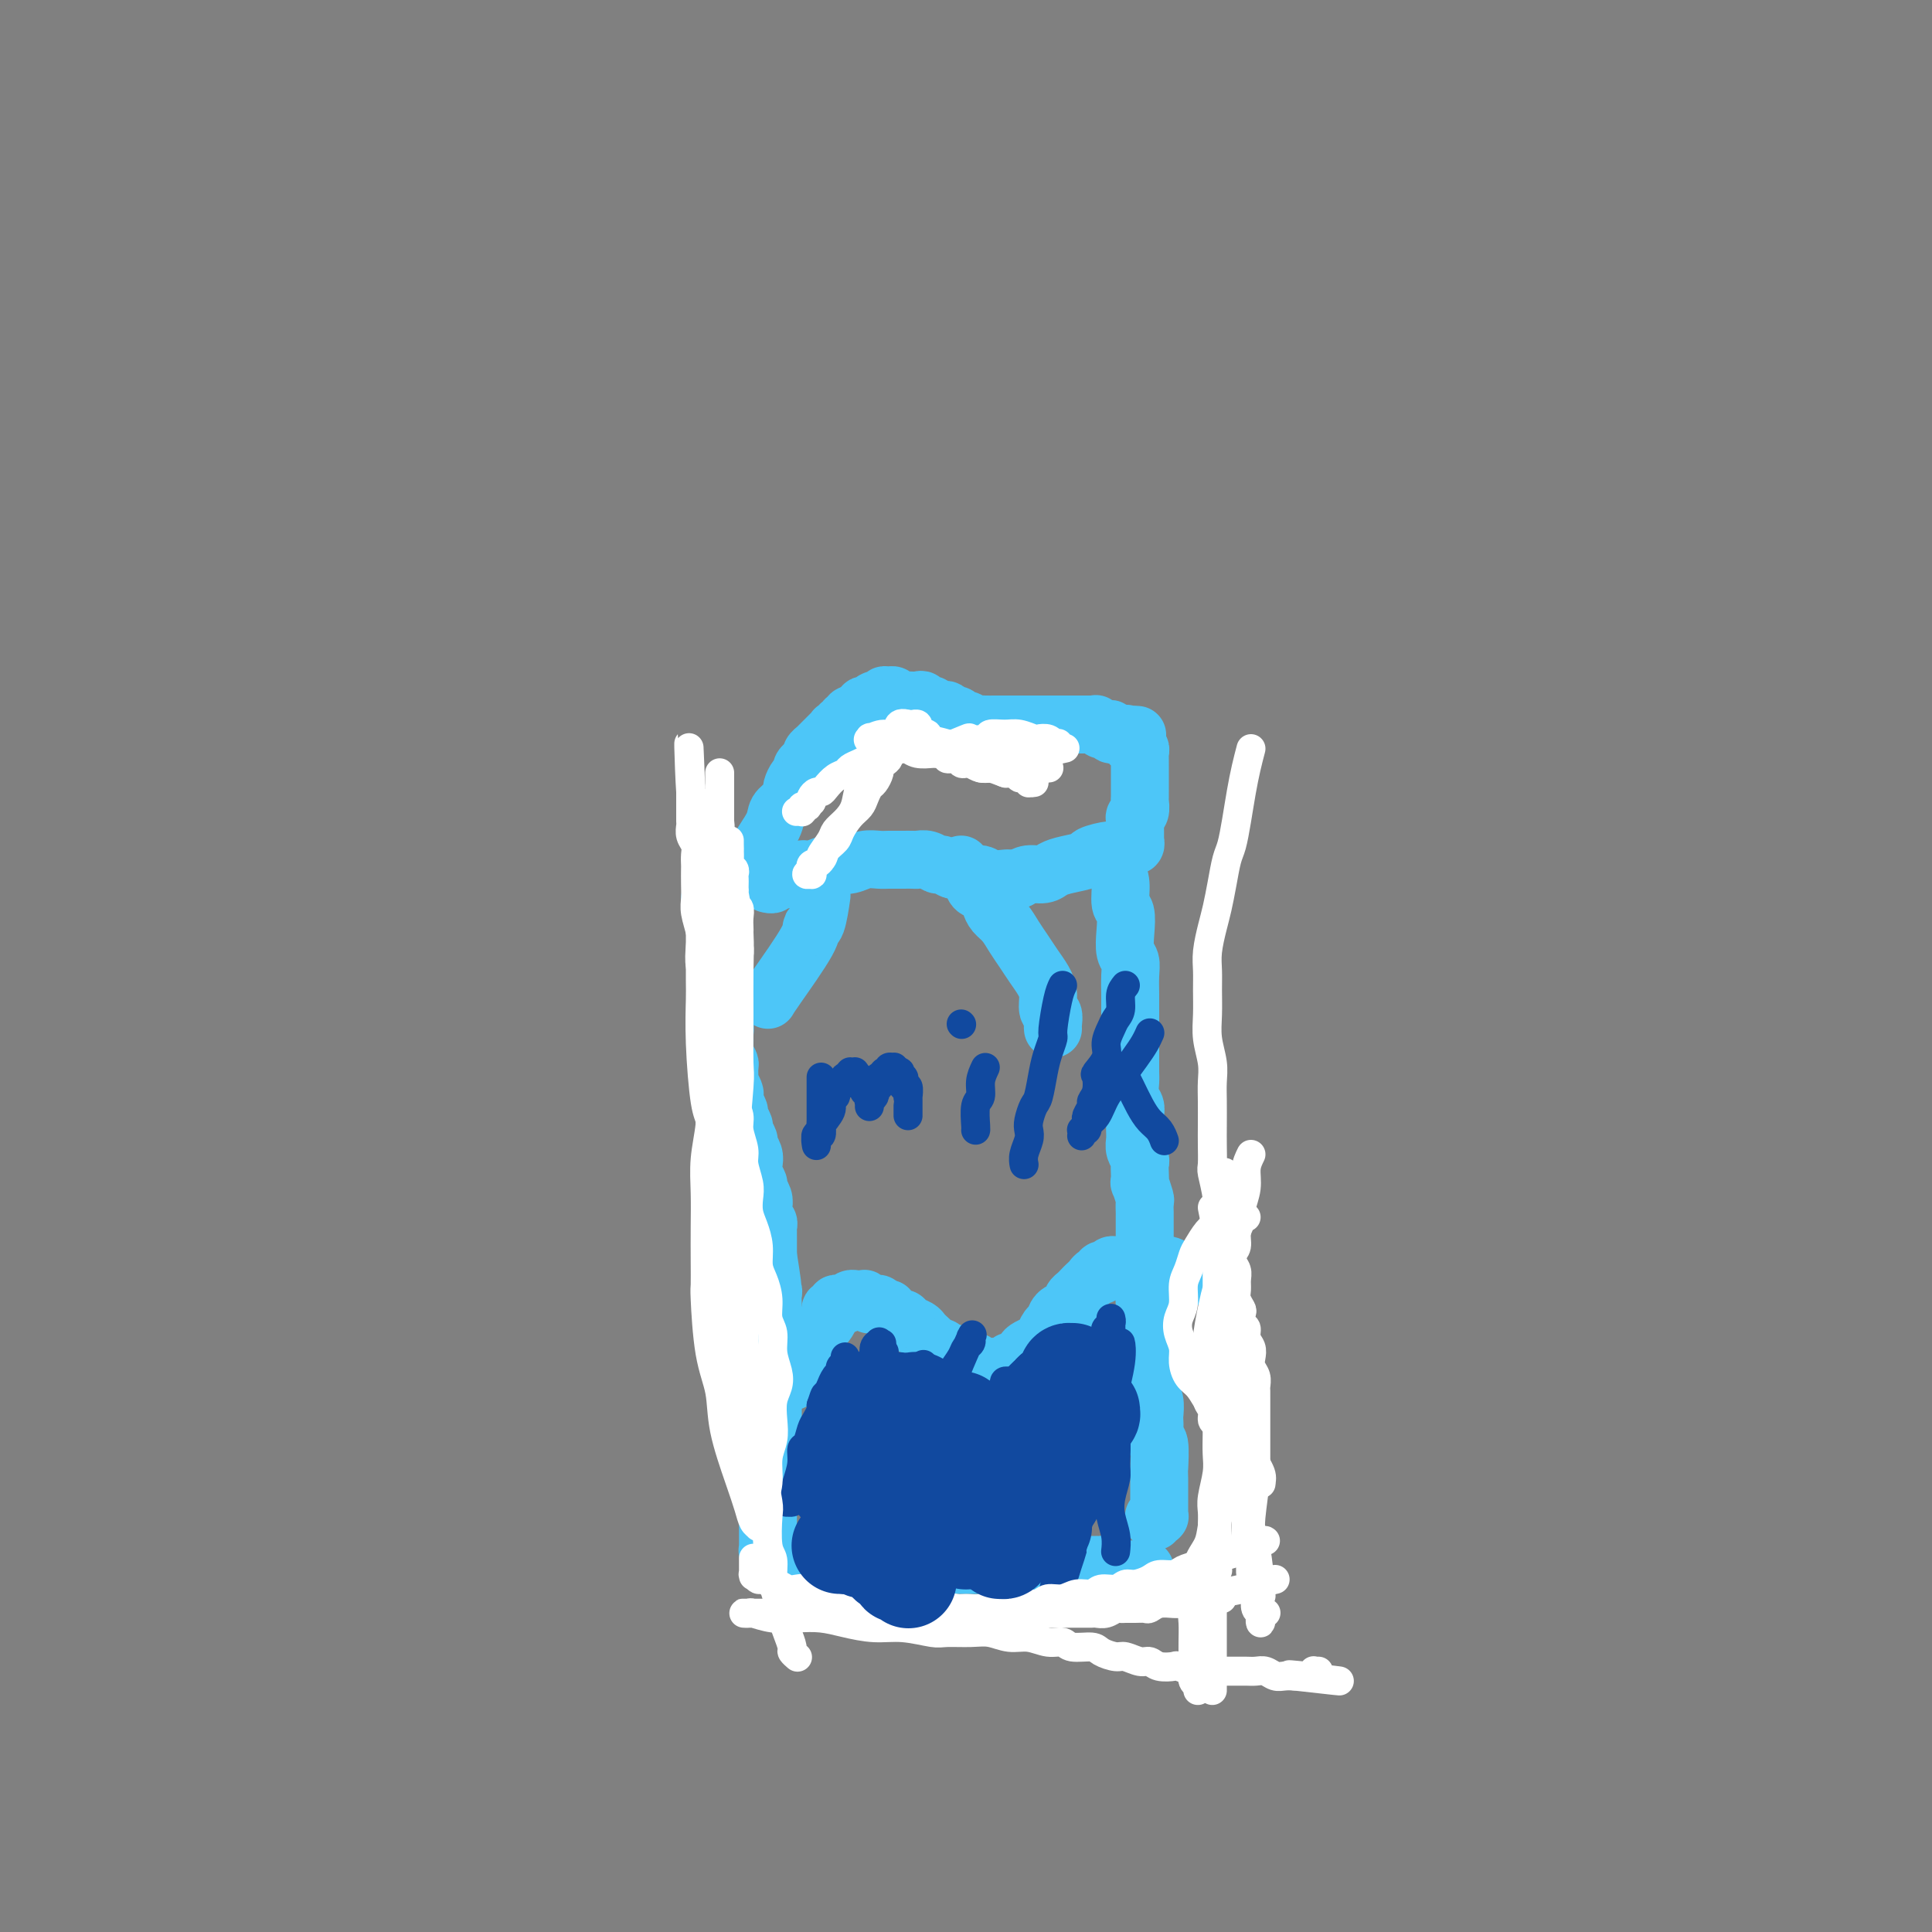 <svg viewBox='0 0 400 400' version='1.1' xmlns='http://www.w3.org/2000/svg' xmlns:xlink='http://www.w3.org/1999/xlink'><rect x="0" y="0" width="400" height="400" fill="#808080" stroke="none"/><g fill='none' stroke='#4DC6F8' stroke-width='12' stroke-linecap='round' stroke-linejoin='round'><path d='M147,186c0.309,1.815 0.619,3.630 1,5c0.381,1.370 0.834,2.294 1,3c0.166,0.706 0.043,1.193 0,2c-0.043,0.807 -0.008,1.935 0,3c0.008,1.065 -0.012,2.067 0,3c0.012,0.933 0.056,1.797 0,3c-0.056,1.203 -0.212,2.745 0,4c0.212,1.255 0.793,2.224 1,3c0.207,0.776 0.041,1.359 0,2c-0.041,0.641 0.042,1.342 0,2c-0.042,0.658 -0.208,1.275 0,2c0.208,0.725 0.792,1.560 1,2c0.208,0.440 0.042,0.485 0,1c-0.042,0.515 0.040,1.499 0,2c-0.040,0.501 -0.203,0.520 0,1c0.203,0.480 0.771,1.423 1,2c0.229,0.577 0.118,0.789 0,1c-0.118,0.211 -0.243,0.423 0,1c0.243,0.577 0.854,1.521 1,2c0.146,0.479 -0.172,0.495 0,1c0.172,0.505 0.834,1.500 1,2c0.166,0.500 -0.166,0.504 0,1c0.166,0.496 0.828,1.483 1,2c0.172,0.517 -0.146,0.562 0,1c0.146,0.438 0.756,1.268 1,2c0.244,0.732 0.122,1.365 0,2c-0.122,0.635 -0.243,1.272 0,2c0.243,0.728 0.849,1.547 1,2c0.151,0.453 -0.152,0.541 0,1c0.152,0.459 0.759,1.289 1,2c0.241,0.711 0.117,1.303 0,2c-0.117,0.697 -0.228,1.500 0,2c0.228,0.500 0.793,0.696 1,1c0.207,0.304 0.055,0.714 0,1c-0.055,0.286 -0.015,0.448 0,1c0.015,0.552 0.004,1.495 0,2c-0.004,0.505 -0.001,0.573 0,1c0.001,0.427 0.001,1.214 0,2'/><path d='M159,260c1.858,11.854 0.502,4.490 0,2c-0.502,-2.490 -0.148,-0.105 0,1c0.148,1.105 0.092,0.929 0,1c-0.092,0.071 -0.221,0.390 0,1c0.221,0.610 0.791,1.510 1,2c0.209,0.490 0.056,0.568 0,1c-0.056,0.432 -0.015,1.218 0,2c0.015,0.782 0.004,1.560 0,2c-0.004,0.440 -0.001,0.542 0,1c0.001,0.458 0.000,1.274 0,2c-0.000,0.726 -0.000,1.363 0,2c0.000,0.637 0.000,1.272 0,2c-0.000,0.728 -0.000,1.547 0,2c0.000,0.453 0.000,0.541 0,1c-0.000,0.459 0.000,1.289 0,2c-0.000,0.711 -0.000,1.303 0,2c0.000,0.697 0.000,1.501 0,2c-0.000,0.499 -0.000,0.695 0,1c0.000,0.305 0.000,0.720 0,1c-0.000,0.280 -0.000,0.424 0,1c0.000,0.576 0.001,1.583 0,2c-0.001,0.417 -0.004,0.244 0,1c0.004,0.756 0.015,2.439 0,3c-0.015,0.561 -0.057,-0.002 0,0c0.057,0.002 0.211,0.568 0,1c-0.211,0.432 -0.789,0.731 -1,1c-0.211,0.269 -0.057,0.510 0,1c0.057,0.490 0.015,1.231 0,2c-0.015,0.769 -0.004,1.568 0,2c0.004,0.432 0.001,0.497 0,1c-0.001,0.503 -0.000,1.444 0,2c0.000,0.556 0.000,0.726 0,1c-0.000,0.274 -0.000,0.651 0,1c0.000,0.349 0.000,0.671 0,1c-0.000,0.329 -0.000,0.667 0,1c0.000,0.333 0.000,0.663 0,1c-0.000,0.337 -0.000,0.681 0,1c0.000,0.319 0.000,0.611 0,1c-0.000,0.389 -0.000,0.874 0,1c0.000,0.126 0.000,-0.106 0,0c-0.000,0.106 -0.000,0.550 0,1c0.000,0.450 0.000,0.904 0,1c-0.000,0.096 -0.000,-0.167 0,0c0.000,0.167 0.000,0.763 0,1c-0.000,0.237 -0.000,0.115 0,0c0.000,-0.115 0.000,-0.223 0,0c-0.000,0.223 -0.000,0.778 0,1c0.000,0.222 0.000,0.112 0,0c-0.000,-0.112 -0.000,-0.227 0,0c0.000,0.227 0.000,0.797 0,1c-0.000,0.203 -0.001,0.039 0,0c0.001,-0.039 0.004,0.046 0,0c-0.004,-0.046 -0.015,-0.222 0,0c0.015,0.222 0.057,0.844 0,1c-0.057,0.156 -0.211,-0.154 0,0c0.211,0.154 0.788,0.772 1,1c0.212,0.228 0.061,0.065 0,0c-0.061,-0.065 -0.030,-0.033 0,0'/><path d='M168,327c0.699,-0.423 1.397,-0.846 2,-1c0.603,-0.154 1.110,-0.040 2,0c0.890,0.040 2.164,0.007 3,0c0.836,-0.007 1.234,0.013 2,0c0.766,-0.013 1.900,-0.060 3,0c1.100,0.060 2.166,0.226 3,0c0.834,-0.226 1.436,-0.845 2,-1c0.564,-0.155 1.092,0.155 2,0c0.908,-0.155 2.198,-0.773 3,-1c0.802,-0.227 1.117,-0.061 2,0c0.883,0.061 2.335,0.016 3,0c0.665,-0.016 0.544,-0.004 1,0c0.456,0.004 1.488,0.001 2,0c0.512,-0.001 0.503,-0.000 1,0c0.497,0.000 1.499,0.000 2,0c0.501,-0.000 0.500,-0.000 1,0c0.500,0.000 1.500,0.000 2,0c0.500,-0.000 0.500,-0.000 1,0c0.500,0.000 1.500,0.000 2,0c0.500,-0.000 0.500,-0.000 1,0c0.500,0.000 1.501,0.000 2,0c0.499,-0.000 0.496,-0.000 1,0c0.504,0.000 1.515,0.000 2,0c0.485,-0.000 0.445,-0.000 1,0c0.555,0.000 1.707,0.000 2,0c0.293,-0.000 -0.272,-0.000 0,0c0.272,0.000 1.382,0.000 2,0c0.618,-0.000 0.743,-0.000 1,0c0.257,0.000 0.646,0.000 1,0c0.354,-0.000 0.673,-0.000 1,0c0.327,0.000 0.661,0.000 1,0c0.339,-0.000 0.682,-0.000 1,0c0.318,0.000 0.611,0.000 1,0c0.389,-0.000 0.874,-0.000 1,0c0.126,0.000 -0.107,0.000 0,0c0.107,-0.000 0.554,-0.001 1,0c0.446,0.001 0.889,0.004 1,0c0.111,-0.004 -0.111,-0.015 0,0c0.111,0.015 0.555,0.057 1,0c0.445,-0.057 0.890,-0.211 1,0c0.110,0.211 -0.114,0.789 0,1c0.114,0.211 0.567,0.057 1,0c0.433,-0.057 0.847,-0.015 1,0c0.153,0.015 0.044,0.004 0,0c-0.044,-0.004 -0.022,-0.001 0,0c0.022,0.001 0.044,0.000 0,0c-0.044,-0.000 -0.156,-0.000 0,0c0.156,0.000 0.578,0.000 1,0'/><path d='M232,325c9.901,-0.309 2.653,-0.083 0,0c-2.653,0.083 -0.711,0.022 0,0c0.711,-0.022 0.191,-0.006 0,0c-0.191,0.006 -0.055,0.002 0,0c0.055,-0.002 0.027,-0.001 0,0'/><path d='M231,180c0.452,0.851 0.905,1.702 1,3c0.095,1.298 -0.167,3.043 0,4c0.167,0.957 0.763,1.126 1,2c0.237,0.874 0.116,2.454 0,4c-0.116,1.546 -0.227,3.059 0,4c0.227,0.941 0.793,1.309 1,2c0.207,0.691 0.055,1.704 0,3c-0.055,1.296 -0.015,2.875 0,4c0.015,1.125 0.004,1.795 0,3c-0.004,1.205 -0.001,2.946 0,4c0.001,1.054 0.001,1.422 0,2c-0.001,0.578 -0.001,1.366 0,2c0.001,0.634 0.004,1.114 0,2c-0.004,0.886 -0.015,2.176 0,3c0.015,0.824 0.057,1.180 0,2c-0.057,0.820 -0.211,2.103 0,3c0.211,0.897 0.789,1.409 1,2c0.211,0.591 0.056,1.260 0,2c-0.056,0.740 -0.011,1.550 0,2c0.011,0.450 -0.011,0.540 0,1c0.011,0.460 0.055,1.292 0,2c-0.055,0.708 -0.211,1.294 0,2c0.211,0.706 0.788,1.531 1,2c0.212,0.469 0.061,0.581 0,1c-0.061,0.419 -0.030,1.144 0,2c0.030,0.856 0.061,1.844 0,2c-0.061,0.156 -0.212,-0.520 0,0c0.212,0.520 0.789,2.238 1,3c0.211,0.762 0.057,0.570 0,1c-0.057,0.430 -0.015,1.484 0,2c0.015,0.516 0.004,0.494 0,1c-0.004,0.506 -0.001,1.539 0,2c0.001,0.461 0.000,0.350 0,1c-0.000,0.650 -0.000,2.061 0,3c0.000,0.939 0.000,1.406 0,2c-0.000,0.594 -0.000,1.314 0,2c0.000,0.686 0.000,1.339 0,2c-0.000,0.661 -0.000,1.331 0,2'/><path d='M237,266c0.928,13.949 0.248,5.820 0,3c-0.248,-2.820 -0.063,-0.333 0,1c0.063,1.333 0.003,1.512 0,2c-0.003,0.488 0.052,1.285 0,2c-0.052,0.715 -0.210,1.346 0,2c0.210,0.654 0.789,1.330 1,2c0.211,0.670 0.056,1.335 0,2c-0.056,0.665 -0.011,1.332 0,2c0.011,0.668 -0.011,1.339 0,2c0.011,0.661 0.055,1.314 0,2c-0.055,0.686 -0.211,1.405 0,2c0.211,0.595 0.788,1.067 1,2c0.212,0.933 0.061,2.326 0,3c-0.061,0.674 -0.030,0.630 0,1c0.030,0.370 0.061,1.156 0,2c-0.061,0.844 -0.212,1.746 0,2c0.212,0.254 0.789,-0.140 1,1c0.211,1.140 0.057,3.815 0,5c-0.057,1.185 -0.015,0.881 0,1c0.015,0.119 0.004,0.663 0,1c-0.004,0.337 -0.001,0.467 0,1c0.001,0.533 0.000,1.467 0,2c-0.000,0.533 -0.000,0.663 0,1c0.000,0.337 0.000,0.879 0,1c-0.000,0.121 -0.000,-0.179 0,0c0.000,0.179 0.000,0.836 0,1c-0.000,0.164 -0.000,-0.166 0,0c0.000,0.166 0.001,0.829 0,1c-0.001,0.171 -0.004,-0.150 0,0c0.004,0.150 0.015,0.772 0,1c-0.015,0.228 -0.057,0.061 0,0c0.057,-0.061 0.211,-0.016 0,0c-0.211,0.016 -0.789,0.005 -1,0c-0.211,-0.005 -0.057,-0.002 0,0c0.057,0.002 0.015,0.004 0,0c-0.015,-0.004 -0.004,-0.015 0,0c0.004,0.015 0.001,0.056 0,0c-0.001,-0.056 -0.000,-0.207 0,0c0.000,0.207 0.000,0.774 0,1c-0.000,0.226 -0.000,0.113 0,0'/><path d='M156,180c0.099,-1.203 0.199,-2.406 1,-4c0.801,-1.594 2.305,-3.578 3,-5c0.695,-1.422 0.581,-2.283 1,-3c0.419,-0.717 1.370,-1.291 2,-2c0.630,-0.709 0.939,-1.552 1,-2c0.061,-0.448 -0.124,-0.501 0,-1c0.124,-0.499 0.559,-1.443 1,-2c0.441,-0.557 0.888,-0.726 1,-1c0.112,-0.274 -0.109,-0.652 0,-1c0.109,-0.348 0.550,-0.667 1,-1c0.450,-0.333 0.909,-0.682 1,-1c0.091,-0.318 -0.187,-0.606 0,-1c0.187,-0.394 0.838,-0.894 1,-1c0.162,-0.106 -0.167,0.182 0,0c0.167,-0.182 0.828,-0.832 1,-1c0.172,-0.168 -0.146,0.148 0,0c0.146,-0.148 0.757,-0.758 1,-1c0.243,-0.242 0.117,-0.116 0,0c-0.117,0.116 -0.224,0.224 0,0c0.224,-0.224 0.778,-0.778 1,-1c0.222,-0.222 0.111,-0.112 0,0c-0.111,0.112 -0.222,0.227 0,0c0.222,-0.227 0.776,-0.797 1,-1c0.224,-0.203 0.116,-0.040 0,0c-0.116,0.040 -0.241,-0.042 0,0c0.241,0.042 0.850,0.208 1,0c0.150,-0.208 -0.157,-0.792 0,-1c0.157,-0.208 0.778,-0.042 1,0c0.222,0.042 0.046,-0.040 0,0c-0.046,0.040 0.039,0.203 0,0c-0.039,-0.203 -0.203,-0.773 0,-1c0.203,-0.227 0.771,-0.112 1,0c0.229,0.112 0.118,0.223 0,0c-0.118,-0.223 -0.243,-0.778 0,-1c0.243,-0.222 0.852,-0.112 1,0c0.148,0.112 -0.167,0.226 0,0c0.167,-0.226 0.814,-0.792 1,-1c0.186,-0.208 -0.090,-0.060 0,0c0.090,0.060 0.545,0.030 1,0'/><path d='M179,147c1.408,-1.309 0.429,-1.082 0,-1c-0.429,0.082 -0.307,0.018 0,0c0.307,-0.018 0.801,0.009 1,0c0.199,-0.009 0.105,-0.055 0,0c-0.105,0.055 -0.220,0.211 0,0c0.220,-0.211 0.776,-0.789 1,-1c0.224,-0.211 0.117,-0.056 0,0c-0.117,0.056 -0.242,0.011 0,0c0.242,-0.011 0.852,0.011 1,0c0.148,-0.011 -0.168,-0.057 0,0c0.168,0.057 0.818,0.215 1,0c0.182,-0.215 -0.106,-0.804 0,-1c0.106,-0.196 0.605,-0.000 1,0c0.395,0.000 0.687,-0.196 1,0c0.313,0.196 0.647,0.783 1,1c0.353,0.217 0.724,0.062 1,0c0.276,-0.062 0.455,-0.032 1,0c0.545,0.032 1.454,0.065 2,0c0.546,-0.065 0.729,-0.229 1,0c0.271,0.229 0.631,0.850 1,1c0.369,0.150 0.747,-0.171 1,0c0.253,0.171 0.383,0.835 1,1c0.617,0.165 1.723,-0.167 2,0c0.277,0.167 -0.273,0.833 0,1c0.273,0.167 1.369,-0.166 2,0c0.631,0.166 0.798,0.829 1,1c0.202,0.171 0.439,-0.150 1,0c0.561,0.150 1.445,0.772 2,1c0.555,0.228 0.782,0.061 1,0c0.218,-0.061 0.428,-0.016 1,0c0.572,0.016 1.505,0.004 2,0c0.495,-0.004 0.550,-0.001 1,0c0.450,0.001 1.294,0.000 2,0c0.706,-0.000 1.273,-0.000 2,0c0.727,0.000 1.613,0.000 2,0c0.387,-0.000 0.275,-0.000 1,0c0.725,0.000 2.288,0.000 3,0c0.712,-0.000 0.572,-0.000 1,0c0.428,0.000 1.424,-0.000 2,0c0.576,0.000 0.733,0.000 1,0c0.267,-0.000 0.645,-0.000 1,0c0.355,0.000 0.686,0.000 1,0c0.314,-0.000 0.610,-0.000 1,0c0.390,0.000 0.875,0.000 1,0c0.125,-0.000 -0.111,-0.001 0,0c0.111,0.001 0.570,0.004 1,0c0.430,-0.004 0.833,-0.015 1,0c0.167,0.015 0.100,0.057 0,0c-0.100,-0.057 -0.233,-0.212 0,0c0.233,0.212 0.832,0.793 1,1c0.168,0.207 -0.095,0.041 0,0c0.095,-0.041 0.548,0.041 1,0c0.452,-0.041 0.905,-0.207 1,0c0.095,0.207 -0.167,0.788 0,1c0.167,0.212 0.763,0.057 1,0c0.237,-0.057 0.116,-0.015 0,0c-0.116,0.015 -0.228,0.004 0,0c0.228,-0.004 0.796,-0.001 1,0c0.204,0.001 0.044,0.000 0,0c-0.044,-0.000 0.027,-0.000 0,0c-0.027,0.000 -0.150,0.000 0,0c0.150,-0.000 0.575,-0.000 1,0'/><path d='M233,152c4.795,0.305 1.284,0.068 0,0c-1.284,-0.068 -0.340,0.034 0,0c0.340,-0.034 0.077,-0.205 0,0c-0.077,0.205 0.032,0.786 0,1c-0.032,0.214 -0.206,0.061 0,0c0.206,-0.061 0.791,-0.031 1,0c0.209,0.031 0.042,0.061 0,0c-0.042,-0.061 0.042,-0.214 0,0c-0.042,0.214 -0.208,0.793 0,1c0.208,0.207 0.792,0.041 1,0c0.208,-0.041 0.042,0.045 0,0c-0.042,-0.045 0.041,-0.219 0,0c-0.041,0.219 -0.207,0.832 0,1c0.207,0.168 0.788,-0.109 1,0c0.212,0.109 0.057,0.606 0,1c-0.057,0.394 -0.015,0.687 0,1c0.015,0.313 0.004,0.646 0,1c-0.004,0.354 -0.001,0.729 0,1c0.001,0.271 0.000,0.439 0,1c-0.000,0.561 0.001,1.516 0,2c-0.001,0.484 -0.004,0.497 0,1c0.004,0.503 0.015,1.497 0,2c-0.015,0.503 -0.057,0.516 0,1c0.057,0.484 0.211,1.440 0,2c-0.211,0.560 -0.789,0.723 -1,1c-0.211,0.277 -0.057,0.667 0,1c0.057,0.333 0.015,0.610 0,1c-0.015,0.390 -0.004,0.893 0,1c0.004,0.107 0.001,-0.182 0,0c-0.001,0.182 -0.000,0.834 0,1c0.000,0.166 -0.000,-0.153 0,0c0.000,0.153 0.001,0.777 0,1c-0.001,0.223 -0.004,0.046 0,0c0.004,-0.046 0.015,0.040 0,0c-0.015,-0.040 -0.057,-0.207 0,0c0.057,0.207 0.211,0.788 0,1c-0.211,0.212 -0.789,0.057 -1,0c-0.211,-0.057 -0.056,-0.015 0,0c0.056,0.015 0.012,0.003 0,0c-0.012,-0.003 0.008,0.003 0,0c-0.008,-0.003 -0.044,-0.016 0,0c0.044,0.016 0.169,0.060 0,0c-0.169,-0.060 -0.630,-0.223 -1,0c-0.370,0.223 -0.647,0.833 -1,1c-0.353,0.167 -0.780,-0.110 -2,0c-1.220,0.110 -3.232,0.608 -4,1c-0.768,0.392 -0.292,0.679 -1,1c-0.708,0.321 -2.598,0.677 -4,1c-1.402,0.323 -2.314,0.612 -3,1c-0.686,0.388 -1.146,0.874 -2,1c-0.854,0.126 -2.101,-0.107 -3,0c-0.899,0.107 -1.449,0.553 -2,1'/><path d='M211,182c-4.058,1.082 -2.203,0.286 -2,0c0.203,-0.286 -1.245,-0.062 -2,0c-0.755,0.062 -0.817,-0.040 -1,0c-0.183,0.040 -0.487,0.221 -1,0c-0.513,-0.221 -1.236,-0.843 -2,-1c-0.764,-0.157 -1.571,0.150 -2,0c-0.429,-0.150 -0.481,-0.757 -1,-1c-0.519,-0.243 -1.504,-0.121 -2,0c-0.496,0.121 -0.504,0.243 -1,0c-0.496,-0.243 -1.480,-0.850 -2,-1c-0.520,-0.150 -0.577,0.156 -1,0c-0.423,-0.156 -1.212,-0.774 -2,-1c-0.788,-0.226 -1.576,-0.061 -2,0c-0.424,0.061 -0.483,0.017 -1,0c-0.517,-0.017 -1.492,-0.005 -2,0c-0.508,0.005 -0.547,0.005 -1,0c-0.453,-0.005 -1.319,-0.015 -2,0c-0.681,0.015 -1.179,0.056 -2,0c-0.821,-0.056 -1.967,-0.207 -3,0c-1.033,0.207 -1.954,0.772 -3,1c-1.046,0.228 -2.217,0.118 -3,0c-0.783,-0.118 -1.180,-0.243 -2,0c-0.820,0.243 -2.065,0.853 -3,1c-0.935,0.147 -1.560,-0.171 -2,0c-0.440,0.171 -0.695,0.831 -1,1c-0.305,0.169 -0.660,-0.152 -1,0c-0.340,0.152 -0.664,0.776 -1,1c-0.336,0.224 -0.682,0.046 -1,0c-0.318,-0.046 -0.607,0.040 -1,0c-0.393,-0.040 -0.890,-0.207 -1,0c-0.110,0.207 0.167,0.788 0,1c-0.167,0.212 -0.777,0.057 -1,0c-0.223,-0.057 -0.060,-0.015 0,0c0.060,0.015 0.016,0.004 0,0c-0.016,-0.004 -0.005,-0.001 0,0c0.005,0.001 0.002,0.001 0,0'/><path d='M159,207c0.190,-0.342 0.380,-0.685 2,-3c1.620,-2.315 4.669,-6.604 6,-9c1.331,-2.396 0.944,-2.900 1,-3c0.056,-0.100 0.553,0.204 1,-1c0.447,-1.204 0.842,-3.915 1,-5c0.158,-1.085 0.079,-0.542 0,0'/><path d='M199,179c0.786,1.059 1.572,2.118 2,3c0.428,0.882 0.499,1.586 1,2c0.501,0.414 1.433,0.536 2,1c0.567,0.464 0.771,1.268 1,2c0.229,0.732 0.484,1.392 1,2c0.516,0.608 1.293,1.163 2,2c0.707,0.837 1.342,1.956 2,3c0.658,1.044 1.338,2.014 2,3c0.662,0.986 1.305,1.989 2,3c0.695,1.011 1.440,2.029 2,3c0.560,0.971 0.935,1.896 1,3c0.065,1.104 -0.179,2.387 0,3c0.179,0.613 0.780,0.556 1,1c0.220,0.444 0.059,1.389 0,2c-0.059,0.611 -0.017,0.889 0,1c0.017,0.111 0.008,0.056 0,0'/><path d='M164,286c0.220,-0.554 0.440,-1.108 1,-2c0.560,-0.892 1.459,-2.122 2,-3c0.541,-0.878 0.723,-1.405 1,-2c0.277,-0.595 0.647,-1.260 1,-2c0.353,-0.740 0.687,-1.556 1,-2c0.313,-0.444 0.605,-0.515 1,-1c0.395,-0.485 0.893,-1.384 1,-2c0.107,-0.616 -0.178,-0.950 0,-1c0.178,-0.050 0.817,0.184 1,0c0.183,-0.184 -0.092,-0.785 0,-1c0.092,-0.215 0.550,-0.044 1,0c0.450,0.044 0.890,-0.041 1,0c0.110,0.041 -0.112,0.207 0,0c0.112,-0.207 0.556,-0.787 1,-1c0.444,-0.213 0.888,-0.058 1,0c0.112,0.058 -0.110,0.019 0,0c0.110,-0.019 0.550,-0.019 1,0c0.450,0.019 0.908,0.058 1,0c0.092,-0.058 -0.183,-0.213 0,0c0.183,0.213 0.822,0.793 1,1c0.178,0.207 -0.106,0.040 0,0c0.106,-0.040 0.602,0.046 1,0c0.398,-0.046 0.698,-0.224 1,0c0.302,0.224 0.606,0.849 1,1c0.394,0.151 0.879,-0.170 1,0c0.121,0.170 -0.123,0.833 0,1c0.123,0.167 0.614,-0.163 1,0c0.386,0.163 0.667,0.817 1,1c0.333,0.183 0.719,-0.106 1,0c0.281,0.106 0.456,0.605 1,1c0.544,0.395 1.455,0.684 2,1c0.545,0.316 0.723,0.658 1,1c0.277,0.342 0.651,0.684 1,1c0.349,0.316 0.672,0.606 1,1c0.328,0.394 0.663,0.893 1,1c0.337,0.107 0.678,-0.177 1,0c0.322,0.177 0.625,0.817 1,1c0.375,0.183 0.821,-0.091 1,0c0.179,0.091 0.089,0.545 0,1'/><path d='M197,281c3.122,1.796 1.428,0.285 1,0c-0.428,-0.285 0.410,0.655 1,1c0.590,0.345 0.933,0.096 1,0c0.067,-0.096 -0.140,-0.040 0,0c0.140,0.040 0.629,0.063 1,0c0.371,-0.063 0.624,-0.213 1,0c0.376,0.213 0.875,0.789 1,1c0.125,0.211 -0.122,0.058 0,0c0.122,-0.058 0.615,-0.019 1,0c0.385,0.019 0.663,0.019 1,0c0.337,-0.019 0.734,-0.057 1,0c0.266,0.057 0.400,0.207 1,0c0.600,-0.207 1.667,-0.773 2,-1c0.333,-0.227 -0.069,-0.116 0,0c0.069,0.116 0.609,0.239 1,0c0.391,-0.239 0.633,-0.838 1,-1c0.367,-0.162 0.858,0.112 1,0c0.142,-0.112 -0.064,-0.611 0,-1c0.064,-0.389 0.399,-0.666 1,-1c0.601,-0.334 1.470,-0.723 2,-1c0.530,-0.277 0.723,-0.441 1,-1c0.277,-0.559 0.639,-1.512 1,-2c0.361,-0.488 0.723,-0.512 1,-1c0.277,-0.488 0.470,-1.440 1,-2c0.530,-0.560 1.399,-0.727 2,-1c0.601,-0.273 0.935,-0.650 1,-1c0.065,-0.350 -0.137,-0.671 0,-1c0.137,-0.329 0.614,-0.667 1,-1c0.386,-0.333 0.682,-0.663 1,-1c0.318,-0.337 0.659,-0.683 1,-1c0.341,-0.317 0.684,-0.607 1,-1c0.316,-0.393 0.606,-0.889 1,-1c0.394,-0.111 0.893,0.163 1,0c0.107,-0.163 -0.179,-0.762 0,-1c0.179,-0.238 0.823,-0.116 1,0c0.177,0.116 -0.112,0.227 0,0c0.112,-0.227 0.625,-0.792 1,-1c0.375,-0.208 0.611,-0.060 1,0c0.389,0.060 0.930,0.030 1,0c0.070,-0.030 -0.332,-0.060 0,0c0.332,0.060 1.397,0.211 2,0c0.603,-0.211 0.742,-0.784 1,-1c0.258,-0.216 0.633,-0.074 1,0c0.367,0.074 0.724,0.080 1,0c0.276,-0.080 0.470,-0.246 1,0c0.530,0.246 1.396,0.903 2,1c0.604,0.097 0.945,-0.366 2,0c1.055,0.366 2.822,1.560 4,2c1.178,0.440 1.765,0.126 2,0c0.235,-0.126 0.117,-0.063 0,0'/></g>
<g fill='none' stroke='#11499F' stroke-width='6' stroke-linecap='round' stroke-linejoin='round'><path d='M180,289c-1.480,2.099 -2.960,4.197 -4,6c-1.040,1.803 -1.640,3.309 -2,4c-0.360,0.691 -0.478,0.566 -1,1c-0.522,0.434 -1.446,1.427 -2,2c-0.554,0.573 -0.739,0.726 -1,1c-0.261,0.274 -0.599,0.670 -1,1c-0.401,0.330 -0.865,0.596 -1,1c-0.135,0.404 0.061,0.947 0,1c-0.061,0.053 -0.378,-0.383 0,-1c0.378,-0.617 1.449,-1.415 2,-2c0.551,-0.585 0.580,-0.957 1,-2c0.420,-1.043 1.229,-2.758 2,-4c0.771,-1.242 1.503,-2.010 2,-3c0.497,-0.990 0.759,-2.201 1,-3c0.241,-0.799 0.461,-1.187 1,-2c0.539,-0.813 1.397,-2.050 2,-3c0.603,-0.950 0.950,-1.612 1,-2c0.050,-0.388 -0.197,-0.500 0,-1c0.197,-0.500 0.837,-1.387 1,-2c0.163,-0.613 -0.153,-0.953 0,-1c0.153,-0.047 0.773,0.198 1,0c0.227,-0.198 0.061,-0.838 0,-1c-0.061,-0.162 -0.016,0.156 0,0c0.016,-0.156 0.004,-0.784 0,-1c-0.004,-0.216 -0.001,-0.020 0,0c0.001,0.020 0.000,-0.137 0,0c-0.000,0.137 -0.000,0.569 0,1'/><path d='M182,279c1.654,-2.943 -0.712,2.198 -2,5c-1.288,2.802 -1.497,3.265 -2,4c-0.503,0.735 -1.300,1.744 -2,3c-0.700,1.256 -1.302,2.760 -2,4c-0.698,1.240 -1.493,2.217 -2,3c-0.507,0.783 -0.725,1.373 -1,2c-0.275,0.627 -0.608,1.292 -1,2c-0.392,0.708 -0.843,1.460 -1,2c-0.157,0.540 -0.018,0.869 0,1c0.018,0.131 -0.083,0.065 0,0c0.083,-0.065 0.350,-0.128 0,0c-0.350,0.128 -1.315,0.449 -1,0c0.315,-0.449 1.912,-1.667 3,-3c1.088,-1.333 1.668,-2.780 2,-4c0.332,-1.220 0.418,-2.213 1,-3c0.582,-0.787 1.661,-1.367 2,-2c0.339,-0.633 -0.063,-1.320 0,-2c0.063,-0.680 0.590,-1.352 1,-2c0.410,-0.648 0.702,-1.272 1,-2c0.298,-0.728 0.601,-1.561 1,-2c0.399,-0.439 0.895,-0.486 1,-1c0.105,-0.514 -0.182,-1.497 0,-2c0.182,-0.503 0.833,-0.527 1,-1c0.167,-0.473 -0.152,-1.394 0,-2c0.152,-0.606 0.773,-0.896 1,-1c0.227,-0.104 0.059,-0.020 0,0c-0.059,0.020 -0.010,-0.022 0,0c0.010,0.022 -0.017,0.108 0,0c0.017,-0.108 0.080,-0.409 0,0c-0.080,0.409 -0.304,1.529 -1,3c-0.696,1.471 -1.864,3.294 -3,5c-1.136,1.706 -2.241,3.297 -3,5c-0.759,1.703 -1.173,3.520 -2,5c-0.827,1.480 -2.067,2.624 -3,4c-0.933,1.376 -1.559,2.985 -2,4c-0.441,1.015 -0.696,1.435 -1,2c-0.304,0.565 -0.657,1.276 -1,2c-0.343,0.724 -0.677,1.460 -1,2c-0.323,0.540 -0.634,0.883 -1,1c-0.366,0.117 -0.788,0.009 -1,0c-0.212,-0.009 -0.215,0.081 0,0c0.215,-0.081 0.649,-0.335 1,-1c0.351,-0.665 0.619,-1.743 1,-3c0.381,-1.257 0.875,-2.693 1,-4c0.125,-1.307 -0.121,-2.487 0,-3c0.121,-0.513 0.607,-0.361 1,-1c0.393,-0.639 0.693,-2.068 1,-3c0.307,-0.932 0.621,-1.366 1,-2c0.379,-0.634 0.823,-1.467 1,-2c0.177,-0.533 0.089,-0.767 0,-1'/><path d='M170,291c1.091,-3.418 0.818,-1.962 1,-2c0.182,-0.038 0.818,-1.568 1,-2c0.182,-0.432 -0.091,0.235 0,0c0.091,-0.235 0.546,-1.373 1,-2c0.454,-0.627 0.906,-0.742 1,-1c0.094,-0.258 -0.171,-0.658 0,-1c0.171,-0.342 0.779,-0.625 1,-1c0.221,-0.375 0.056,-0.842 0,-1c-0.056,-0.158 -0.004,-0.007 0,0c0.004,0.007 -0.040,-0.130 0,0c0.040,0.130 0.165,0.526 0,1c-0.165,0.474 -0.621,1.027 -1,2c-0.379,0.973 -0.680,2.367 -1,4c-0.320,1.633 -0.659,3.505 -1,5c-0.341,1.495 -0.684,2.613 -1,4c-0.316,1.387 -0.607,3.044 -1,4c-0.393,0.956 -0.890,1.213 -1,2c-0.110,0.787 0.167,2.105 0,3c-0.167,0.895 -0.777,1.368 -1,2c-0.223,0.632 -0.060,1.423 0,2c0.060,0.577 0.015,0.940 0,1c-0.015,0.060 -0.002,-0.183 0,0c0.002,0.183 -0.008,0.790 0,1c0.008,0.210 0.035,0.021 0,0c-0.035,-0.021 -0.132,0.126 0,0c0.132,-0.126 0.492,-0.526 1,-1c0.508,-0.474 1.162,-1.022 2,-2c0.838,-0.978 1.859,-2.387 3,-4c1.141,-1.613 2.401,-3.432 3,-5c0.599,-1.568 0.538,-2.886 1,-4c0.462,-1.114 1.448,-2.024 2,-3c0.552,-0.976 0.670,-2.019 1,-3c0.330,-0.981 0.873,-1.899 1,-3c0.127,-1.101 -0.162,-2.386 0,-3c0.162,-0.614 0.775,-0.557 1,-1c0.225,-0.443 0.061,-1.388 0,-2c-0.061,-0.612 -0.019,-0.893 0,-1c0.019,-0.107 0.016,-0.042 0,0c-0.016,0.042 -0.045,0.060 0,0c0.045,-0.060 0.163,-0.199 0,0c-0.163,0.199 -0.607,0.736 -1,2c-0.393,1.264 -0.735,3.255 -1,5c-0.265,1.745 -0.452,3.243 -1,5c-0.548,1.757 -1.456,3.773 -2,5c-0.544,1.227 -0.724,1.665 -1,3c-0.276,1.335 -0.647,3.566 -1,5c-0.353,1.434 -0.687,2.072 -1,3c-0.313,0.928 -0.606,2.147 -1,3c-0.394,0.853 -0.890,1.339 -1,2c-0.110,0.661 0.167,1.498 0,2c-0.167,0.502 -0.777,0.671 -1,1c-0.223,0.329 -0.060,0.819 0,1c0.060,0.181 0.017,0.052 0,0c-0.017,-0.052 -0.009,-0.026 0,0'/><path d='M172,317c-0.826,4.050 2.607,-3.823 4,-7c1.393,-3.177 0.744,-1.656 1,-2c0.256,-0.344 1.416,-2.552 2,-4c0.584,-1.448 0.590,-2.135 1,-3c0.410,-0.865 1.222,-1.908 2,-3c0.778,-1.092 1.521,-2.233 2,-3c0.479,-0.767 0.693,-1.161 1,-2c0.307,-0.839 0.708,-2.123 1,-3c0.292,-0.877 0.474,-1.348 1,-2c0.526,-0.652 1.396,-1.485 2,-2c0.604,-0.515 0.943,-0.710 1,-1c0.057,-0.290 -0.169,-0.674 0,-1c0.169,-0.326 0.732,-0.595 1,-1c0.268,-0.405 0.242,-0.947 0,0c-0.242,0.947 -0.698,3.382 -1,5c-0.302,1.618 -0.448,2.420 -1,5c-0.552,2.580 -1.510,6.939 -2,9c-0.490,2.061 -0.513,1.823 -1,3c-0.487,1.177 -1.437,3.769 -2,5c-0.563,1.231 -0.738,1.099 -1,2c-0.262,0.901 -0.610,2.834 -1,4c-0.390,1.166 -0.823,1.567 -1,2c-0.177,0.433 -0.099,0.900 0,1c0.099,0.100 0.218,-0.167 0,0c-0.218,0.167 -0.771,0.767 -1,1c-0.229,0.233 -0.132,0.097 0,0c0.132,-0.097 0.299,-0.157 1,-2c0.701,-1.843 1.935,-5.469 3,-8c1.065,-2.531 1.962,-3.965 3,-6c1.038,-2.035 2.218,-4.670 3,-7c0.782,-2.330 1.165,-4.354 2,-6c0.835,-1.646 2.122,-2.913 3,-4c0.878,-1.087 1.345,-1.994 2,-3c0.655,-1.006 1.496,-2.112 2,-3c0.504,-0.888 0.670,-1.557 1,-2c0.330,-0.443 0.823,-0.661 1,-1c0.177,-0.339 0.037,-0.799 0,-1c-0.037,-0.201 0.030,-0.142 0,0c-0.030,0.142 -0.158,0.368 0,0c0.158,-0.368 0.601,-1.331 0,0c-0.601,1.331 -2.245,4.954 -3,7c-0.755,2.046 -0.622,2.514 -1,4c-0.378,1.486 -1.267,3.988 -2,6c-0.733,2.012 -1.311,3.533 -2,5c-0.689,1.467 -1.491,2.879 -2,4c-0.509,1.121 -0.725,1.949 -1,3c-0.275,1.051 -0.609,2.324 -1,3c-0.391,0.676 -0.841,0.756 -1,1c-0.159,0.244 -0.029,0.654 0,1c0.029,0.346 -0.044,0.629 0,1c0.044,0.371 0.204,0.831 0,1c-0.204,0.169 -0.773,0.048 -1,0c-0.227,-0.048 -0.114,-0.024 0,0'/><path d='M187,313c-2.014,5.376 -0.050,1.315 1,-1c1.050,-2.315 1.184,-2.885 2,-4c0.816,-1.115 2.312,-2.775 3,-4c0.688,-1.225 0.566,-2.016 1,-3c0.434,-0.984 1.423,-2.163 2,-3c0.577,-0.837 0.743,-1.334 1,-2c0.257,-0.666 0.605,-1.503 1,-2c0.395,-0.497 0.838,-0.654 1,-1c0.162,-0.346 0.043,-0.882 0,-1c-0.043,-0.118 -0.011,0.180 0,0c0.011,-0.180 0.000,-0.838 0,-1c-0.000,-0.162 0.010,0.174 0,1c-0.010,0.826 -0.040,2.144 0,3c0.040,0.856 0.151,1.252 0,2c-0.151,0.748 -0.562,1.849 -1,3c-0.438,1.151 -0.902,2.350 -1,3c-0.098,0.650 0.170,0.749 0,1c-0.170,0.251 -0.778,0.654 -1,1c-0.222,0.346 -0.058,0.637 0,1c0.058,0.363 0.010,0.800 0,1c-0.010,0.200 0.017,0.164 0,0c-0.017,-0.164 -0.080,-0.456 0,-1c0.080,-0.544 0.301,-1.340 1,-3c0.699,-1.660 1.876,-4.185 3,-6c1.124,-1.815 2.195,-2.921 3,-4c0.805,-1.079 1.344,-2.131 2,-3c0.656,-0.869 1.429,-1.553 2,-2c0.571,-0.447 0.939,-0.656 1,-1c0.061,-0.344 -0.186,-0.824 0,-1c0.186,-0.176 0.805,-0.050 1,0c0.195,0.050 -0.035,0.024 0,0c0.035,-0.024 0.333,-0.046 0,1c-0.333,1.046 -1.297,3.161 -2,6c-0.703,2.839 -1.144,6.403 -2,9c-0.856,2.597 -2.128,4.227 -3,6c-0.872,1.773 -1.343,3.690 -2,5c-0.657,1.310 -1.500,2.015 -2,3c-0.500,0.985 -0.657,2.252 -1,3c-0.343,0.748 -0.874,0.978 -1,1c-0.126,0.022 0.151,-0.165 0,0c-0.151,0.165 -0.731,0.682 -1,1c-0.269,0.318 -0.227,0.436 0,0c0.227,-0.436 0.638,-1.425 2,-4c1.362,-2.575 3.675,-6.736 5,-9c1.325,-2.264 1.663,-2.632 2,-3'/><path d='M204,305c2.251,-3.681 3.377,-4.884 4,-6c0.623,-1.116 0.741,-2.145 1,-3c0.259,-0.855 0.658,-1.534 1,-2c0.342,-0.466 0.628,-0.717 1,-1c0.372,-0.283 0.832,-0.598 1,-1c0.168,-0.402 0.045,-0.892 0,-1c-0.045,-0.108 -0.012,0.166 0,0c0.012,-0.166 0.003,-0.770 0,-1c-0.003,-0.230 0.000,-0.084 0,0c-0.000,0.084 -0.004,0.105 0,0c0.004,-0.105 0.015,-0.338 0,0c-0.015,0.338 -0.056,1.246 0,2c0.056,0.754 0.207,1.354 0,2c-0.207,0.646 -0.773,1.339 -1,2c-0.227,0.661 -0.113,1.292 0,2c0.113,0.708 0.227,1.495 0,2c-0.227,0.505 -0.793,0.727 -1,1c-0.207,0.273 -0.054,0.595 0,1c0.054,0.405 0.010,0.892 0,1c-0.010,0.108 0.015,-0.165 0,0c-0.015,0.165 -0.069,0.767 0,1c0.069,0.233 0.260,0.096 0,0c-0.260,-0.096 -0.973,-0.150 -1,0c-0.027,0.150 0.632,0.505 1,0c0.368,-0.505 0.445,-1.869 1,-3c0.555,-1.131 1.588,-2.029 3,-4c1.412,-1.971 3.201,-5.015 4,-7c0.799,-1.985 0.607,-2.913 1,-4c0.393,-1.087 1.372,-2.334 2,-3c0.628,-0.666 0.905,-0.750 1,-1c0.095,-0.250 0.010,-0.667 0,-1c-0.010,-0.333 0.057,-0.582 0,0c-0.057,0.582 -0.238,1.996 -1,5c-0.762,3.004 -2.106,7.598 -3,11c-0.894,3.402 -1.339,5.612 -2,8c-0.661,2.388 -1.540,4.954 -2,7c-0.460,2.046 -0.502,3.571 -1,5c-0.498,1.429 -1.453,2.761 -2,4c-0.547,1.239 -0.687,2.384 -1,3c-0.313,0.616 -0.799,0.704 -1,1c-0.201,0.296 -0.118,0.799 0,1c0.118,0.201 0.271,0.100 0,0c-0.271,-0.100 -0.967,-0.199 -1,0c-0.033,0.199 0.597,0.695 1,0c0.403,-0.695 0.579,-2.583 1,-5c0.421,-2.417 1.086,-5.365 2,-8c0.914,-2.635 2.076,-4.957 3,-7c0.924,-2.043 1.608,-3.805 2,-5c0.392,-1.195 0.490,-1.822 1,-3c0.510,-1.178 1.431,-2.908 2,-4c0.569,-1.092 0.784,-1.546 1,-2'/><path d='M221,292c2.460,-6.123 2.109,-4.429 2,-4c-0.109,0.429 0.023,-0.407 0,-1c-0.023,-0.593 -0.202,-0.941 0,-1c0.202,-0.059 0.786,0.173 1,0c0.214,-0.173 0.057,-0.752 0,-1c-0.057,-0.248 -0.015,-0.165 0,0c0.015,0.165 0.004,0.413 0,1c-0.004,0.587 -0.001,1.512 0,2c0.001,0.488 0.000,0.539 0,1c-0.000,0.461 -0.000,1.330 0,2c0.000,0.670 0.000,1.139 0,2c-0.000,0.861 -0.000,2.113 0,3c0.000,0.887 0.000,1.407 0,2c-0.000,0.593 -0.000,1.257 0,2c0.000,0.743 0.000,1.565 0,2c-0.000,0.435 -0.000,0.485 0,1c0.000,0.515 0.000,1.496 0,2c-0.000,0.504 -0.000,0.531 0,1c0.000,0.469 0.000,1.379 0,2c-0.000,0.621 -0.001,0.952 0,1c0.001,0.048 0.003,-0.186 0,0c-0.003,0.186 -0.013,0.793 0,1c0.013,0.207 0.048,0.015 0,0c-0.048,-0.015 -0.181,0.149 0,-1c0.181,-1.149 0.674,-3.610 1,-5c0.326,-1.390 0.484,-1.709 1,-3c0.516,-1.291 1.391,-3.553 2,-5c0.609,-1.447 0.952,-2.079 1,-3c0.048,-0.921 -0.198,-2.129 0,-3c0.198,-0.871 0.842,-1.403 1,-2c0.158,-0.597 -0.168,-1.259 0,-2c0.168,-0.741 0.830,-1.561 1,-2c0.170,-0.439 -0.151,-0.496 0,-1c0.151,-0.504 0.772,-1.454 1,-2c0.228,-0.546 0.061,-0.688 0,-1c-0.061,-0.312 -0.015,-0.793 0,-1c0.015,-0.207 -0.002,-0.138 0,0c0.002,0.138 0.022,0.347 0,0c-0.022,-0.347 -0.085,-1.248 0,-1c0.085,0.248 0.318,1.646 0,4c-0.318,2.354 -1.187,5.664 -2,9c-0.813,3.336 -1.568,6.698 -2,9c-0.432,2.302 -0.539,3.543 -1,5c-0.461,1.457 -1.274,3.131 -2,5c-0.726,1.869 -1.363,3.935 -2,6'/><path d='M223,316c-1.570,6.561 -0.995,4.963 -1,5c-0.005,0.037 -0.589,1.710 -1,3c-0.411,1.290 -0.649,2.199 -1,3c-0.351,0.801 -0.815,1.495 -1,2c-0.185,0.505 -0.093,0.820 0,1c0.093,0.180 0.185,0.223 0,0c-0.185,-0.223 -0.648,-0.713 -1,0c-0.352,0.713 -0.593,2.628 0,0c0.593,-2.628 2.019,-9.800 3,-14c0.981,-4.200 1.516,-5.428 2,-7c0.484,-1.572 0.918,-3.489 1,-5c0.082,-1.511 -0.189,-2.617 0,-4c0.189,-1.383 0.838,-3.045 1,-4c0.162,-0.955 -0.163,-1.204 0,-2c0.163,-0.796 0.813,-2.137 1,-3c0.187,-0.863 -0.090,-1.246 0,-2c0.090,-0.754 0.546,-1.879 1,-3c0.454,-1.121 0.905,-2.237 1,-3c0.095,-0.763 -0.167,-1.174 0,-2c0.167,-0.826 0.763,-2.067 1,-3c0.237,-0.933 0.116,-1.556 0,-2c-0.116,-0.444 -0.227,-0.707 0,-1c0.227,-0.293 0.793,-0.615 1,-1c0.207,-0.385 0.055,-0.833 0,-1c-0.055,-0.167 -0.015,-0.053 0,0c0.015,0.053 0.003,0.045 0,0c-0.003,-0.045 0.003,-0.128 0,0c-0.003,0.128 -0.015,0.468 0,2c0.015,1.532 0.058,4.257 0,7c-0.058,2.743 -0.215,5.503 0,8c0.215,2.497 0.803,4.730 1,7c0.197,2.270 0.004,4.578 0,6c-0.004,1.422 0.181,1.958 0,3c-0.181,1.042 -0.728,2.591 -1,4c-0.272,1.409 -0.269,2.677 0,4c0.269,1.323 0.803,2.702 1,4c0.197,1.298 0.056,2.514 0,3c-0.056,0.486 -0.028,0.243 0,0'/><path d='M170,223c-0.000,1.048 -0.000,2.097 0,3c0.000,0.903 0.001,1.661 0,2c-0.001,0.339 -0.004,0.258 0,1c0.004,0.742 0.015,2.307 0,3c-0.015,0.693 -0.057,0.515 0,1c0.057,0.485 0.211,1.632 0,2c-0.211,0.368 -0.789,-0.045 -1,0c-0.211,0.045 -0.057,0.548 0,1c0.057,0.452 0.015,0.853 0,1c-0.015,0.147 -0.004,0.041 0,0c0.004,-0.041 -0.000,-0.018 0,0c0.000,0.018 0.004,0.029 0,0c-0.004,-0.029 -0.017,-0.100 0,0c0.017,0.100 0.065,0.371 0,0c-0.065,-0.371 -0.243,-1.384 0,-2c0.243,-0.616 0.906,-0.833 1,-1c0.094,-0.167 -0.382,-0.282 0,-1c0.382,-0.718 1.623,-2.038 2,-3c0.377,-0.962 -0.109,-1.564 0,-2c0.109,-0.436 0.813,-0.704 1,-1c0.187,-0.296 -0.142,-0.618 0,-1c0.142,-0.382 0.755,-0.823 1,-1c0.245,-0.177 0.123,-0.088 0,0'/><path d='M174,225c0.846,-1.790 0.963,-1.264 1,-1c0.037,0.264 -0.004,0.268 0,0c0.004,-0.268 0.054,-0.808 0,-1c-0.054,-0.192 -0.210,-0.037 0,0c0.210,0.037 0.787,-0.042 1,0c0.213,0.042 0.061,0.207 0,0c-0.061,-0.207 -0.030,-0.787 0,-1c0.030,-0.213 0.061,-0.058 0,0c-0.061,0.058 -0.214,0.020 0,0c0.214,-0.020 0.793,-0.020 1,0c0.207,0.020 0.040,0.062 0,0c-0.040,-0.062 0.046,-0.226 0,0c-0.046,0.226 -0.222,0.844 0,1c0.222,0.156 0.844,-0.150 1,0c0.156,0.150 -0.154,0.757 0,1c0.154,0.243 0.774,0.122 1,0c0.226,-0.122 0.060,-0.244 0,0c-0.060,0.244 -0.012,0.854 0,1c0.012,0.146 -0.011,-0.172 0,0c0.011,0.172 0.055,0.835 0,1c-0.055,0.165 -0.211,-0.167 0,0c0.211,0.167 0.789,0.833 1,1c0.211,0.167 0.057,-0.166 0,0c-0.057,0.166 -0.015,0.829 0,1c0.015,0.171 0.004,-0.150 0,0c-0.004,0.150 -0.001,0.772 0,1c0.001,0.228 0.000,0.062 0,0c-0.000,-0.062 0.000,-0.021 0,0c-0.000,0.021 -0.001,0.020 0,0c0.001,-0.020 0.004,-0.061 0,0c-0.004,0.061 -0.015,0.224 0,0c0.015,-0.224 0.056,-0.835 0,-1c-0.056,-0.165 -0.207,0.114 0,0c0.207,-0.114 0.774,-0.623 1,-1c0.226,-0.377 0.113,-0.622 0,-1c-0.113,-0.378 -0.226,-0.890 0,-1c0.226,-0.110 0.792,0.181 1,0c0.208,-0.181 0.060,-0.833 0,-1c-0.060,-0.167 -0.030,0.153 0,0c0.030,-0.153 0.061,-0.777 0,-1c-0.061,-0.223 -0.212,-0.046 0,0c0.212,0.046 0.788,-0.040 1,0c0.212,0.040 0.061,0.207 0,0c-0.061,-0.207 -0.030,-0.788 0,-1c0.030,-0.212 0.061,-0.056 0,0c-0.061,0.056 -0.213,0.011 0,0c0.213,-0.011 0.793,0.011 1,0c0.207,-0.011 0.042,-0.057 0,0c-0.042,0.057 0.041,0.215 0,0c-0.041,-0.215 -0.204,-0.803 0,-1c0.204,-0.197 0.776,-0.001 1,0c0.224,0.001 0.099,-0.192 0,0c-0.099,0.192 -0.171,0.769 0,1c0.171,0.231 0.586,0.115 1,0'/><path d='M186,222c0.869,-0.536 0.040,0.625 0,1c-0.040,0.375 0.707,-0.035 1,0c0.293,0.035 0.131,0.516 0,1c-0.131,0.484 -0.231,0.970 0,1c0.231,0.030 0.794,-0.396 1,0c0.206,0.396 0.055,1.613 0,2c-0.055,0.387 -0.015,-0.055 0,0c0.015,0.055 0.004,0.607 0,1c-0.004,0.393 -0.001,0.627 0,1c0.001,0.373 0.000,0.883 0,1c-0.000,0.117 -0.000,-0.161 0,0c0.000,0.161 0.000,0.760 0,1c-0.000,0.240 -0.000,0.120 0,0'/><path d='M204,221c-0.453,0.959 -0.906,1.917 -1,3c-0.094,1.083 0.171,2.290 0,3c-0.171,0.710 -0.778,0.922 -1,2c-0.222,1.078 -0.060,3.021 0,4c0.060,0.979 0.017,0.994 0,1c-0.017,0.006 -0.009,0.003 0,0'/><path d='M199,212c0.000,0.000 0.100,0.100 0.1,0.1'/><path d='M220,204c-0.303,0.631 -0.606,1.262 -1,3c-0.394,1.738 -0.879,4.585 -1,6c-0.121,1.415 0.123,1.400 0,2c-0.123,0.600 -0.611,1.817 -1,3c-0.389,1.183 -0.679,2.334 -1,4c-0.321,1.666 -0.673,3.849 -1,5c-0.327,1.151 -0.627,1.270 -1,2c-0.373,0.730 -0.818,2.070 -1,3c-0.182,0.930 -0.101,1.451 0,2c0.101,0.549 0.223,1.128 0,2c-0.223,0.872 -0.792,2.038 -1,3c-0.208,0.962 -0.056,1.721 0,2c0.056,0.279 0.016,0.080 0,0c-0.016,-0.080 -0.008,-0.040 0,0'/><path d='M233,204c-0.447,0.555 -0.895,1.110 -1,2c-0.105,0.890 0.131,2.113 0,3c-0.131,0.887 -0.631,1.436 -1,2c-0.369,0.564 -0.607,1.144 -1,2c-0.393,0.856 -0.941,1.990 -1,3c-0.059,1.010 0.373,1.896 0,3c-0.373,1.104 -1.549,2.427 -2,3c-0.451,0.573 -0.177,0.395 0,1c0.177,0.605 0.258,1.993 0,3c-0.258,1.007 -0.854,1.631 -1,2c-0.146,0.369 0.158,0.481 0,1c-0.158,0.519 -0.778,1.446 -1,2c-0.222,0.554 -0.045,0.736 0,1c0.045,0.264 -0.040,0.610 0,1c0.040,0.390 0.207,0.822 0,1c-0.207,0.178 -0.787,0.100 -1,0c-0.213,-0.100 -0.057,-0.223 0,0c0.057,0.223 0.015,0.791 0,1c-0.015,0.209 -0.005,0.058 0,0c0.005,-0.058 0.003,-0.022 0,0c-0.003,0.022 -0.009,0.030 0,0c0.009,-0.030 0.032,-0.097 0,0c-0.032,0.097 -0.119,0.358 0,0c0.119,-0.358 0.444,-1.334 1,-2c0.556,-0.666 1.343,-1.021 2,-2c0.657,-0.979 1.185,-2.581 2,-4c0.815,-1.419 1.917,-2.654 3,-4c1.083,-1.346 2.146,-2.804 3,-4c0.854,-1.196 1.499,-2.130 2,-3c0.501,-0.870 0.857,-1.677 1,-2c0.143,-0.323 0.071,-0.161 0,0'/><path d='M232,221c0.665,1.317 1.331,2.633 2,4c0.669,1.367 1.342,2.783 2,4c0.658,1.217 1.300,2.233 2,3c0.700,0.767 1.458,1.283 2,2c0.542,0.717 0.869,1.633 1,2c0.131,0.367 0.065,0.183 0,0'/></g>
<g fill='none' stroke='#FFFFFF' stroke-width='6' stroke-linecap='round' stroke-linejoin='round'><path d='M261,330c0.082,0.475 0.165,0.951 0,-1c-0.165,-1.951 -0.576,-6.328 -1,-8c-0.424,-1.672 -0.860,-0.639 -1,-1c-0.140,-0.361 0.015,-2.117 0,-3c-0.015,-0.883 -0.200,-0.894 0,-3c0.200,-2.106 0.786,-6.308 1,-8c0.214,-1.692 0.057,-0.875 0,-1c-0.057,-0.125 -0.015,-1.193 0,-2c0.015,-0.807 0.004,-1.354 0,-2c-0.004,-0.646 -0.001,-1.391 0,-2c0.001,-0.609 0.000,-1.083 0,-2c-0.000,-0.917 -0.000,-2.277 0,-3c0.000,-0.723 -0.000,-0.809 0,-1c0.000,-0.191 0.001,-0.488 0,-1c-0.001,-0.512 -0.004,-1.239 0,-2c0.004,-0.761 0.015,-1.555 0,-2c-0.015,-0.445 -0.055,-0.542 0,-1c0.055,-0.458 0.207,-1.277 0,-2c-0.207,-0.723 -0.772,-1.349 -1,-2c-0.228,-0.651 -0.117,-1.325 0,-2c0.117,-0.675 0.241,-1.351 0,-2c-0.241,-0.649 -0.848,-1.272 -1,-2c-0.152,-0.728 0.152,-1.560 0,-2c-0.152,-0.440 -0.759,-0.488 -1,-1c-0.241,-0.512 -0.118,-1.488 0,-2c0.118,-0.512 0.229,-0.560 0,-1c-0.229,-0.440 -0.797,-1.272 -1,-2c-0.203,-0.728 -0.040,-1.350 0,-2c0.040,-0.650 -0.042,-1.326 0,-2c0.042,-0.674 0.207,-1.346 0,-2c-0.207,-0.654 -0.788,-1.288 -1,-2c-0.212,-0.712 -0.057,-1.500 0,-2c0.057,-0.500 0.015,-0.711 0,-1c-0.015,-0.289 -0.003,-0.655 0,-1c0.003,-0.345 -0.003,-0.669 0,-1c0.003,-0.331 0.015,-0.670 0,-1c-0.015,-0.330 -0.057,-0.652 0,-1c0.057,-0.348 0.211,-0.723 0,-1c-0.211,-0.277 -0.789,-0.457 -1,-1c-0.211,-0.543 -0.057,-1.451 0,-2c0.057,-0.549 0.015,-0.739 0,-1c-0.015,-0.261 -0.004,-0.592 0,-1c0.004,-0.408 0.001,-0.893 0,-1c-0.001,-0.107 -0.000,0.163 0,0c0.000,-0.163 0.000,-0.761 0,-1c-0.000,-0.239 -0.000,-0.120 0,0'/><path d='M254,246c-0.928,-6.370 -0.249,-1.795 0,0c0.249,1.795 0.067,0.811 0,1c-0.067,0.189 -0.019,1.551 0,3c0.019,1.449 0.009,2.983 0,4c-0.009,1.017 -0.018,1.516 0,4c0.018,2.484 0.061,6.954 0,9c-0.061,2.046 -0.228,1.669 0,2c0.228,0.331 0.850,1.368 1,3c0.150,1.632 -0.171,3.857 0,6c0.171,2.143 0.834,4.204 1,6c0.166,1.796 -0.166,3.327 0,5c0.166,1.673 0.829,3.488 1,5c0.171,1.512 -0.150,2.722 0,4c0.150,1.278 0.772,2.625 1,4c0.228,1.375 0.061,2.777 0,4c-0.061,1.223 -0.016,2.267 0,3c0.016,0.733 0.003,1.156 0,2c-0.003,0.844 0.003,2.109 0,3c-0.003,0.891 -0.015,1.409 0,2c0.015,0.591 0.057,1.257 0,2c-0.057,0.743 -0.212,1.564 0,2c0.212,0.436 0.793,0.488 1,1c0.207,0.512 0.041,1.484 0,2c-0.041,0.516 0.041,0.577 0,1c-0.041,0.423 -0.207,1.208 0,2c0.207,0.792 0.786,1.592 1,2c0.214,0.408 0.061,0.424 0,1c-0.061,0.576 -0.030,1.713 0,2c0.030,0.287 0.061,-0.277 0,0c-0.061,0.277 -0.212,1.395 0,2c0.212,0.605 0.789,0.697 1,1c0.211,0.303 0.057,0.818 0,1c-0.057,0.182 -0.016,0.032 0,0c0.016,-0.032 0.008,0.054 0,0c-0.008,-0.054 -0.016,-0.249 0,0c0.016,0.249 0.056,0.943 0,1c-0.056,0.057 -0.207,-0.523 0,-1c0.207,-0.477 0.774,-0.851 1,-1c0.226,-0.149 0.113,-0.075 0,0'/><path d='M259,239c-0.455,0.925 -0.911,1.850 -1,3c-0.089,1.150 0.187,2.525 0,4c-0.187,1.475 -0.839,3.052 -1,4c-0.161,0.948 0.167,1.268 0,2c-0.167,0.732 -0.829,1.876 -1,3c-0.171,1.124 0.150,2.229 0,3c-0.150,0.771 -0.772,1.207 -1,2c-0.228,0.793 -0.061,1.941 0,3c0.061,1.059 0.017,2.029 0,3c-0.017,0.971 -0.005,1.942 0,3c0.005,1.058 0.005,2.201 0,3c-0.005,0.799 -0.015,1.252 0,2c0.015,0.748 0.056,1.789 0,3c-0.056,1.211 -0.207,2.592 0,4c0.207,1.408 0.773,2.841 1,4c0.227,1.159 0.116,2.042 0,3c-0.116,0.958 -0.238,1.990 0,3c0.238,1.010 0.837,1.999 1,3c0.163,1.001 -0.110,2.013 0,3c0.110,0.987 0.604,1.950 1,3c0.396,1.050 0.694,2.189 1,3c0.306,0.811 0.621,1.295 1,2c0.379,0.705 0.823,1.630 1,2c0.177,0.370 0.089,0.185 0,0'/><path d='M258,252c-0.530,0.175 -1.060,0.351 -2,3c-0.940,2.649 -2.289,7.772 -3,10c-0.711,2.228 -0.784,1.562 -1,2c-0.216,0.438 -0.576,1.979 -1,4c-0.424,2.021 -0.913,4.523 -1,6c-0.087,1.477 0.230,1.928 0,3c-0.230,1.072 -1.005,2.763 -1,4c0.005,1.237 0.789,2.018 1,3c0.211,0.982 -0.151,2.165 0,3c0.151,0.835 0.815,1.324 1,2c0.185,0.676 -0.108,1.540 0,2c0.108,0.460 0.617,0.515 1,1c0.383,0.485 0.642,1.400 1,2c0.358,0.600 0.817,0.886 1,1c0.183,0.114 0.092,0.057 0,0'/><path d='M254,250c-0.673,1.122 -1.346,2.243 -2,3c-0.654,0.757 -1.290,1.149 -2,2c-0.710,0.851 -1.496,2.160 -2,3c-0.504,0.840 -0.727,1.211 -1,2c-0.273,0.789 -0.596,1.996 -1,3c-0.404,1.004 -0.889,1.805 -1,3c-0.111,1.195 0.152,2.784 0,4c-0.152,1.216 -0.718,2.059 -1,3c-0.282,0.941 -0.280,1.981 0,3c0.280,1.019 0.837,2.019 1,3c0.163,0.981 -0.068,1.945 0,3c0.068,1.055 0.435,2.203 1,3c0.565,0.797 1.327,1.245 2,2c0.673,0.755 1.258,1.819 2,3c0.742,1.181 1.641,2.480 2,3c0.359,0.520 0.180,0.260 0,0'/><path d='M251,250c0.301,1.490 0.601,2.981 1,5c0.399,2.019 0.896,4.567 1,6c0.104,1.433 -0.183,1.751 0,3c0.183,1.249 0.838,3.431 1,5c0.162,1.569 -0.168,2.527 0,4c0.168,1.473 0.834,3.461 1,5c0.166,1.539 -0.167,2.628 0,4c0.167,1.372 0.833,3.027 1,4c0.167,0.973 -0.164,1.263 0,2c0.164,0.737 0.822,1.920 1,3c0.178,1.080 -0.124,2.059 0,3c0.124,0.941 0.674,1.846 1,3c0.326,1.154 0.428,2.557 1,4c0.572,1.443 1.616,2.927 2,4c0.384,1.073 0.110,1.735 0,2c-0.110,0.265 -0.055,0.132 0,0'/><path d='M256,277c-0.033,0.580 -0.065,1.160 0,2c0.065,0.840 0.229,1.939 0,3c-0.229,1.061 -0.850,2.082 -1,4c-0.150,1.918 0.170,4.732 0,6c-0.170,1.268 -0.829,0.989 -1,2c-0.171,1.011 0.146,3.312 0,5c-0.146,1.688 -0.756,2.763 -1,4c-0.244,1.237 -0.122,2.635 0,4c0.122,1.365 0.243,2.695 0,4c-0.243,1.305 -0.850,2.584 -1,4c-0.150,1.416 0.156,2.970 0,4c-0.156,1.030 -0.774,1.538 -1,3c-0.226,1.462 -0.061,3.880 0,5c0.061,1.120 0.016,0.943 0,2c-0.016,1.057 -0.004,3.347 0,5c0.004,1.653 0.001,2.670 0,4c-0.001,1.330 -0.000,2.973 0,4c0.000,1.027 0.000,1.437 0,2c-0.000,0.563 -0.000,1.279 0,2c0.000,0.721 0.000,1.447 0,2c-0.000,0.553 -0.000,0.932 0,1c0.000,0.068 0.000,-0.174 0,0c-0.000,0.174 -0.000,0.764 0,1c0.000,0.236 0.000,0.118 0,0'/><path d='M258,294c-0.643,1.615 -1.286,3.229 -2,5c-0.714,1.771 -1.499,3.698 -2,5c-0.501,1.302 -0.716,1.978 -1,3c-0.284,1.022 -0.635,2.391 -1,4c-0.365,1.609 -0.743,3.460 -1,5c-0.257,1.540 -0.395,2.771 -1,4c-0.605,1.229 -1.679,2.457 -2,4c-0.321,1.543 0.110,3.400 0,5c-0.110,1.600 -0.762,2.944 -1,4c-0.238,1.056 -0.064,1.826 0,3c0.064,1.174 0.016,2.752 0,4c-0.016,1.248 -0.001,2.165 0,3c0.001,0.835 -0.014,1.586 0,2c0.014,0.414 0.056,0.489 0,1c-0.056,0.511 -0.211,1.456 0,2c0.211,0.544 0.788,0.685 1,1c0.212,0.315 0.061,0.804 0,1c-0.061,0.196 -0.030,0.098 0,0'/><path d='M264,327c-1.479,0.334 -2.958,0.668 -4,1c-1.042,0.332 -1.648,0.663 -3,1c-1.352,0.337 -3.449,0.679 -5,1c-1.551,0.321 -2.554,0.621 -3,1c-0.446,0.379 -0.333,0.837 -1,1c-0.667,0.163 -2.114,0.029 -3,0c-0.886,-0.029 -1.210,0.045 -2,0c-0.790,-0.045 -2.047,-0.208 -3,0c-0.953,0.208 -1.604,0.788 -2,1c-0.396,0.212 -0.539,0.056 -1,0c-0.461,-0.056 -1.239,-0.011 -2,0c-0.761,0.011 -1.503,-0.011 -2,0c-0.497,0.011 -0.748,0.056 -1,0c-0.252,-0.056 -0.504,-0.211 -1,0c-0.496,0.211 -1.236,0.789 -2,1c-0.764,0.211 -1.552,0.057 -2,0c-0.448,-0.057 -0.557,-0.015 -1,0c-0.443,0.015 -1.221,0.004 -2,0c-0.779,-0.004 -1.561,-0.001 -2,0c-0.439,0.001 -0.536,0.000 -1,0c-0.464,-0.000 -1.294,-0.000 -2,0c-0.706,0.000 -1.289,0.000 -2,0c-0.711,-0.000 -1.552,-0.000 -2,0c-0.448,0.000 -0.504,0.000 -1,0c-0.496,-0.000 -1.431,-0.000 -2,0c-0.569,0.000 -0.771,0.000 -1,0c-0.229,-0.000 -0.485,-0.000 -1,0c-0.515,0.000 -1.289,-0.000 -2,0c-0.711,0.000 -1.359,0.000 -2,0c-0.641,-0.000 -1.274,-0.000 -2,0c-0.726,0.000 -1.545,0.000 -2,0c-0.455,-0.000 -0.546,-0.000 -1,0c-0.454,0.000 -1.273,0.000 -2,0c-0.727,-0.000 -1.364,-0.000 -2,0c-0.636,0.000 -1.273,0.001 -2,0c-0.727,-0.001 -1.546,-0.004 -2,0c-0.454,0.004 -0.544,0.015 -1,0c-0.456,-0.015 -1.277,-0.057 -2,0c-0.723,0.057 -1.348,0.211 -2,0c-0.652,-0.211 -1.329,-0.789 -2,-1c-0.671,-0.211 -1.334,-0.057 -2,0c-0.666,0.057 -1.333,0.015 -2,0c-0.667,-0.015 -1.333,-0.004 -2,0c-0.667,0.004 -1.333,0.001 -2,0c-0.667,-0.001 -1.333,-0.000 -2,0c-0.667,0.000 -1.333,0.000 -2,0c-0.667,-0.000 -1.333,-0.000 -2,0c-0.667,0.000 -1.333,0.000 -2,0'/><path d='M170,333c-9.544,-0.155 -3.904,-0.043 -2,0c1.904,0.043 0.073,0.015 -1,0c-1.073,-0.015 -1.387,-0.018 -2,0c-0.613,0.018 -1.526,0.057 -2,0c-0.474,-0.057 -0.509,-0.212 -1,0c-0.491,0.212 -1.437,0.789 -2,1c-0.563,0.211 -0.742,0.057 -1,0c-0.258,-0.057 -0.595,-0.015 -1,0c-0.405,0.015 -0.878,0.004 -1,0c-0.122,-0.004 0.107,-0.001 0,0c-0.107,0.001 -0.552,0.000 -1,0c-0.448,-0.000 -0.901,0.000 -1,0c-0.099,-0.000 0.156,-0.001 0,0c-0.156,0.001 -0.724,0.004 -1,0c-0.276,-0.004 -0.259,-0.015 0,0c0.259,0.015 0.760,0.056 1,0c0.240,-0.056 0.218,-0.208 1,0c0.782,0.208 2.367,0.778 4,1c1.633,0.222 3.312,0.097 5,0c1.688,-0.097 3.383,-0.166 5,0c1.617,0.166 3.155,0.566 5,1c1.845,0.434 3.999,0.901 6,1c2.001,0.099 3.851,-0.171 6,0c2.149,0.171 4.598,0.782 6,1c1.402,0.218 1.757,0.043 3,0c1.243,-0.043 3.375,0.045 5,0c1.625,-0.045 2.743,-0.223 4,0c1.257,0.223 2.652,0.848 4,1c1.348,0.152 2.648,-0.170 4,0c1.352,0.170 2.756,0.833 4,1c1.244,0.167 2.329,-0.161 3,0c0.671,0.161 0.927,0.813 2,1c1.073,0.187 2.963,-0.089 4,0c1.037,0.089 1.223,0.545 2,1c0.777,0.455 2.146,0.910 3,1c0.854,0.090 1.192,-0.186 2,0c0.808,0.186 2.084,0.833 3,1c0.916,0.167 1.471,-0.148 2,0c0.529,0.148 1.033,0.758 2,1c0.967,0.242 2.396,0.118 3,0c0.604,-0.118 0.383,-0.228 1,0c0.617,0.228 2.071,0.793 3,1c0.929,0.207 1.333,0.055 2,0c0.667,-0.055 1.596,-0.015 2,0c0.404,0.015 0.282,0.004 1,0c0.718,-0.004 2.275,-0.002 3,0c0.725,0.002 0.617,0.004 1,0c0.383,-0.004 1.257,-0.015 2,0c0.743,0.015 1.354,0.057 2,0c0.646,-0.057 1.328,-0.211 2,0c0.672,0.211 1.335,0.788 2,1c0.665,0.212 1.333,0.061 2,0c0.667,-0.061 1.334,-0.030 2,0'/><path d='M268,347c17.819,2.011 5.367,0.540 1,0c-4.367,-0.540 -0.648,-0.148 1,0c1.648,0.148 1.226,0.054 1,0c-0.226,-0.054 -0.257,-0.067 0,0c0.257,0.067 0.801,0.214 1,0c0.199,-0.214 0.053,-0.789 0,-1c-0.053,-0.211 -0.014,-0.056 0,0c0.014,0.056 0.004,0.015 0,0c-0.004,-0.015 -0.001,-0.004 0,0c0.001,0.004 -0.001,0.001 0,0c0.001,-0.001 0.004,-0.000 0,0c-0.004,0.000 -0.015,0.000 0,0c0.015,-0.000 0.056,-0.000 0,0c-0.056,0.000 -0.207,0.000 0,0c0.207,-0.000 0.774,-0.000 1,0c0.226,0.000 0.113,0.000 0,0'/><path d='M253,331c-0.735,-0.423 -1.470,-0.845 -3,-1c-1.530,-0.155 -3.856,-0.041 -5,0c-1.144,0.041 -1.106,0.010 -2,0c-0.894,-0.010 -2.721,-0.000 -4,0c-1.279,0.000 -2.012,-0.010 -3,0c-0.988,0.010 -2.231,0.040 -3,0c-0.769,-0.040 -1.062,-0.150 -2,0c-0.938,0.150 -2.519,0.561 -4,1c-1.481,0.439 -2.860,0.906 -4,1c-1.140,0.094 -2.041,-0.185 -3,0c-0.959,0.185 -1.975,0.834 -3,1c-1.025,0.166 -2.059,-0.151 -3,0c-0.941,0.151 -1.788,0.769 -3,1c-1.212,0.231 -2.789,0.076 -4,0c-1.211,-0.076 -2.056,-0.073 -3,0c-0.944,0.073 -1.986,0.216 -3,0c-1.014,-0.216 -2.000,-0.790 -3,-1c-1.000,-0.210 -2.015,-0.055 -3,0c-0.985,0.055 -1.940,0.011 -3,0c-1.060,-0.011 -2.224,0.011 -3,0c-0.776,-0.011 -1.166,-0.055 -2,0c-0.834,0.055 -2.114,0.211 -3,0c-0.886,-0.211 -1.378,-0.788 -2,-1c-0.622,-0.212 -1.374,-0.061 -2,0c-0.626,0.061 -1.127,0.030 -2,0c-0.873,-0.030 -2.118,-0.060 -3,0c-0.882,0.060 -1.402,0.208 -2,0c-0.598,-0.208 -1.274,-0.774 -2,-1c-0.726,-0.226 -1.501,-0.113 -2,0c-0.499,0.113 -0.722,0.226 -1,0c-0.278,-0.226 -0.610,-0.793 -1,-1c-0.390,-0.207 -0.836,-0.056 -1,0c-0.164,0.056 -0.044,0.015 0,0c0.044,-0.015 0.012,-0.004 0,0c-0.012,0.004 -0.003,0.001 0,0c0.003,-0.001 0.002,-0.001 0,0'/><path d='M262,319c-0.094,-0.089 -0.188,-0.179 -1,0c-0.812,0.179 -2.342,0.625 -3,1c-0.658,0.375 -0.445,0.677 -1,1c-0.555,0.323 -1.877,0.665 -3,1c-1.123,0.335 -2.048,0.663 -3,1c-0.952,0.337 -1.931,0.681 -3,1c-1.069,0.319 -2.230,0.611 -3,1c-0.770,0.389 -1.151,0.874 -2,1c-0.849,0.126 -2.166,-0.106 -3,0c-0.834,0.106 -1.186,0.549 -2,1c-0.814,0.451 -2.090,0.910 -3,1c-0.910,0.090 -1.454,-0.187 -2,0c-0.546,0.187 -1.093,0.839 -2,1c-0.907,0.161 -2.172,-0.168 -3,0c-0.828,0.168 -1.218,0.833 -2,1c-0.782,0.167 -1.957,-0.166 -3,0c-1.043,0.166 -1.954,0.829 -3,1c-1.046,0.171 -2.226,-0.151 -3,0c-0.774,0.151 -1.141,0.776 -2,1c-0.859,0.224 -2.211,0.046 -3,0c-0.789,-0.046 -1.017,0.041 -2,0c-0.983,-0.041 -2.722,-0.211 -4,0c-1.278,0.211 -2.093,0.803 -3,1c-0.907,0.197 -1.904,0.000 -3,0c-1.096,-0.000 -2.290,0.197 -3,0c-0.710,-0.197 -0.937,-0.789 -2,-1c-1.063,-0.211 -2.961,-0.042 -4,0c-1.039,0.042 -1.218,-0.041 -2,0c-0.782,0.041 -2.167,0.208 -3,0c-0.833,-0.208 -1.115,-0.792 -2,-1c-0.885,-0.208 -2.372,-0.042 -3,0c-0.628,0.042 -0.398,-0.042 -1,0c-0.602,0.042 -2.035,0.208 -3,0c-0.965,-0.208 -1.462,-0.792 -2,-1c-0.538,-0.208 -1.117,-0.042 -2,0c-0.883,0.042 -2.071,-0.040 -3,0c-0.929,0.040 -1.601,0.203 -2,0c-0.399,-0.203 -0.526,-0.771 -1,-1c-0.474,-0.229 -1.297,-0.118 -2,0c-0.703,0.118 -1.287,0.243 -2,0c-0.713,-0.243 -1.554,-0.854 -2,-1c-0.446,-0.146 -0.498,0.171 -1,0c-0.502,-0.171 -1.455,-0.831 -2,-1c-0.545,-0.169 -0.682,0.154 -1,0c-0.318,-0.154 -0.817,-0.784 -1,-1c-0.183,-0.216 -0.049,-0.016 0,0c0.049,0.016 0.013,-0.150 0,0c-0.013,0.150 -0.004,0.617 0,0c0.004,-0.617 0.001,-2.319 0,-3c-0.001,-0.681 -0.001,-0.340 0,0'/><path d='M158,314c-0.121,-0.941 -0.242,-1.882 0,-3c0.242,-1.118 0.849,-2.414 1,-4c0.151,-1.586 -0.152,-3.464 0,-5c0.152,-1.536 0.760,-2.731 1,-4c0.240,-1.269 0.113,-2.611 0,-4c-0.113,-1.389 -0.211,-2.826 0,-4c0.211,-1.174 0.732,-2.084 1,-3c0.268,-0.916 0.283,-1.837 0,-3c-0.283,-1.163 -0.863,-2.570 -1,-4c-0.137,-1.430 0.170,-2.885 0,-4c-0.170,-1.115 -0.815,-1.890 -1,-3c-0.185,-1.110 0.091,-2.555 0,-4c-0.091,-1.445 -0.550,-2.890 -1,-4c-0.450,-1.110 -0.891,-1.886 -1,-3c-0.109,-1.114 0.116,-2.565 0,-4c-0.116,-1.435 -0.571,-2.853 -1,-4c-0.429,-1.147 -0.832,-2.024 -1,-3c-0.168,-0.976 -0.102,-2.050 0,-3c0.102,-0.950 0.239,-1.776 0,-3c-0.239,-1.224 -0.853,-2.845 -1,-4c-0.147,-1.155 0.172,-1.845 0,-3c-0.172,-1.155 -0.834,-2.775 -1,-4c-0.166,-1.225 0.166,-2.056 0,-3c-0.166,-0.944 -0.829,-2.000 -1,-3c-0.171,-1.000 0.150,-1.945 0,-3c-0.150,-1.055 -0.772,-2.221 -1,-3c-0.228,-0.779 -0.061,-1.171 0,-2c0.061,-0.829 0.016,-2.095 0,-3c-0.016,-0.905 -0.004,-1.449 0,-2c0.004,-0.551 0.001,-1.109 0,-2c-0.001,-0.891 -0.000,-2.115 0,-3c0.000,-0.885 0.000,-1.430 0,-2c-0.000,-0.570 -0.000,-1.164 0,-2c0.000,-0.836 0.000,-1.915 0,-3c-0.000,-1.085 -0.000,-2.178 0,-3c0.000,-0.822 0.001,-1.375 0,-2c-0.001,-0.625 -0.004,-1.323 0,-2c0.004,-0.677 0.015,-1.333 0,-2c-0.015,-0.667 -0.057,-1.344 0,-2c0.057,-0.656 0.211,-1.292 0,-2c-0.211,-0.708 -0.789,-1.489 -1,-2c-0.211,-0.511 -0.057,-0.753 0,-1c0.057,-0.247 0.016,-0.499 0,-1c-0.016,-0.501 -0.008,-1.250 0,-2'/><path d='M150,184c-0.381,-6.522 -0.834,-3.827 -1,-3c-0.166,0.827 -0.044,-0.215 0,-1c0.044,-0.785 0.012,-1.313 0,-2c-0.012,-0.687 -0.003,-1.532 0,-2c0.003,-0.468 0.001,-0.560 0,-1c-0.001,-0.440 -0.000,-1.230 0,-2c0.000,-0.770 0.000,-1.520 0,-2c-0.000,-0.480 -0.000,-0.690 0,-1c0.000,-0.310 0.000,-0.721 0,-1c-0.000,-0.279 -0.000,-0.425 0,-1c0.000,-0.575 0.000,-1.579 0,-2c-0.000,-0.421 -0.000,-0.260 0,-1c0.000,-0.740 0.000,-2.381 0,-3c-0.000,-0.619 -0.000,-0.217 0,0c0.000,0.217 0.000,0.250 0,0c-0.000,-0.250 -0.000,-0.782 0,-1c0.000,-0.218 0.000,-0.121 0,0c-0.000,0.121 -0.000,0.265 0,0c0.000,-0.265 0.000,-0.941 0,-1c-0.000,-0.059 -0.000,0.499 0,1c0.000,0.501 0.000,0.944 0,1c-0.000,0.056 -0.000,-0.276 0,0c0.000,0.276 0.001,1.161 0,2c-0.001,0.839 -0.004,1.632 0,2c0.004,0.368 0.015,0.310 0,1c-0.015,0.690 -0.057,2.129 0,3c0.057,0.871 0.211,1.174 0,2c-0.211,0.826 -0.789,2.175 -1,3c-0.211,0.825 -0.056,1.127 0,2c0.056,0.873 0.011,2.317 0,3c-0.011,0.683 0.011,0.605 0,1c-0.011,0.395 -0.056,1.264 0,2c0.056,0.736 0.211,1.338 0,2c-0.211,0.662 -0.789,1.385 -1,2c-0.211,0.615 -0.057,1.124 0,2c0.057,0.876 0.015,2.121 0,3c-0.015,0.879 -0.004,1.394 0,2c0.004,0.606 0.002,1.303 0,2c-0.002,0.697 -0.005,1.394 0,2c0.005,0.606 0.019,1.120 0,2c-0.019,0.880 -0.072,2.127 0,3c0.072,0.873 0.268,1.374 0,2c-0.268,0.626 -1.000,1.378 -1,2c-0.000,0.622 0.731,1.114 1,2c0.269,0.886 0.076,2.166 0,3c-0.076,0.834 -0.034,1.224 0,2c0.034,0.776 0.061,1.940 0,3c-0.061,1.060 -0.209,2.016 0,3c0.209,0.984 0.774,1.995 1,3c0.226,1.005 0.113,2.002 0,3'/><path d='M148,226c-0.139,10.485 0.015,4.698 0,3c-0.015,-1.698 -0.197,0.692 0,2c0.197,1.308 0.775,1.532 1,2c0.225,0.468 0.098,1.180 0,2c-0.098,0.820 -0.167,1.748 0,3c0.167,1.252 0.570,2.827 1,4c0.430,1.173 0.886,1.944 1,3c0.114,1.056 -0.114,2.395 0,4c0.114,1.605 0.571,3.474 1,5c0.429,1.526 0.832,2.710 1,4c0.168,1.290 0.101,2.687 0,4c-0.101,1.313 -0.237,2.542 0,5c0.237,2.458 0.848,6.145 1,8c0.152,1.855 -0.155,1.879 0,3c0.155,1.121 0.774,3.339 1,5c0.226,1.661 0.061,2.766 0,4c-0.061,1.234 -0.016,2.596 0,4c0.016,1.404 0.003,2.851 0,4c-0.003,1.149 0.003,1.999 0,3c-0.003,1.001 -0.015,2.152 0,3c0.015,0.848 0.057,1.393 0,2c-0.057,0.607 -0.211,1.276 0,2c0.211,0.724 0.789,1.504 1,2c0.211,0.496 0.057,0.707 0,1c-0.057,0.293 -0.015,0.666 0,1c0.015,0.334 0.004,0.629 0,1c-0.004,0.371 -0.001,0.817 0,1c0.001,0.183 0.000,0.102 0,0c-0.000,-0.102 -0.000,-0.224 0,0c0.000,0.224 0.001,0.793 0,1c-0.001,0.207 -0.004,0.053 0,0c0.004,-0.053 0.016,-0.006 0,0c-0.016,0.006 -0.060,-0.029 0,0c0.060,0.029 0.222,0.121 0,0c-0.222,-0.121 -0.829,-0.456 -1,-1c-0.171,-0.544 0.095,-1.299 0,-2c-0.095,-0.701 -0.551,-1.349 -1,-2c-0.449,-0.651 -0.889,-1.305 -1,-2c-0.111,-0.695 0.109,-1.430 0,-3c-0.109,-1.570 -0.547,-3.973 -1,-6c-0.453,-2.027 -0.920,-3.677 -1,-6c-0.080,-2.323 0.227,-5.319 0,-8c-0.227,-2.681 -0.989,-5.049 -1,-8c-0.011,-2.951 0.729,-6.487 1,-9c0.271,-2.513 0.073,-4.005 0,-6c-0.073,-1.995 -0.019,-4.493 0,-7c0.019,-2.507 0.005,-5.023 0,-7c-0.005,-1.977 -0.001,-3.417 0,-5c0.001,-1.583 0.000,-3.311 0,-5c-0.000,-1.689 -0.000,-3.339 0,-5c0.000,-1.661 0.000,-3.332 0,-5c-0.000,-1.668 -0.000,-3.334 0,-5'/><path d='M151,220c0.150,-9.355 0.025,-5.741 0,-5c-0.025,0.741 0.050,-1.390 0,-3c-0.050,-1.610 -0.224,-2.700 0,-4c0.224,-1.300 0.844,-2.810 1,-4c0.156,-1.190 -0.154,-2.058 0,-3c0.154,-0.942 0.773,-1.957 1,-3c0.227,-1.043 0.062,-2.115 0,-3c-0.062,-0.885 -0.020,-1.584 0,-2c0.020,-0.416 0.020,-0.549 0,-1c-0.020,-0.451 -0.058,-1.220 0,-2c0.058,-0.780 0.212,-1.571 0,-2c-0.212,-0.429 -0.789,-0.496 -1,-1c-0.211,-0.504 -0.057,-1.444 0,-2c0.057,-0.556 0.016,-0.726 0,-1c-0.016,-0.274 -0.008,-0.651 0,-1c0.008,-0.349 0.016,-0.670 0,-1c-0.016,-0.330 -0.057,-0.670 0,-1c0.057,-0.330 0.211,-0.649 0,-1c-0.211,-0.351 -0.789,-0.734 -1,-1c-0.211,-0.266 -0.057,-0.415 0,-1c0.057,-0.585 0.015,-1.607 0,-2c-0.015,-0.393 -0.004,-0.157 0,0c0.004,0.157 0.001,0.234 0,0c-0.001,-0.234 -0.000,-0.778 0,-1c0.000,-0.222 0.000,-0.122 0,0c-0.000,0.122 -0.001,0.266 0,0c0.001,-0.266 0.003,-0.942 0,-1c-0.003,-0.058 -0.011,0.502 0,1c0.011,0.498 0.041,0.934 0,2c-0.041,1.066 -0.155,2.761 0,4c0.155,1.239 0.577,2.020 1,4c0.423,1.980 0.846,5.157 1,8c0.154,2.843 0.037,5.350 0,8c-0.037,2.650 0.004,5.444 0,9c-0.004,3.556 -0.054,7.876 0,10c0.054,2.124 0.211,2.052 0,5c-0.211,2.948 -0.788,8.918 -1,12c-0.212,3.082 -0.057,3.278 0,4c0.057,0.722 0.015,1.971 0,4c-0.015,2.029 -0.005,4.840 0,7c0.005,2.160 0.005,3.669 0,5c-0.005,1.331 -0.016,2.482 0,4c0.016,1.518 0.057,3.402 0,5c-0.057,1.598 -0.212,2.908 0,4c0.212,1.092 0.793,1.964 1,3c0.207,1.036 0.041,2.235 0,3c-0.041,0.765 0.041,1.096 0,2c-0.041,0.904 -0.207,2.382 0,3c0.207,0.618 0.786,0.377 1,1c0.214,0.623 0.061,2.110 0,3c-0.061,0.890 -0.030,1.182 0,2c0.030,0.818 0.061,2.161 0,3c-0.061,0.839 -0.212,1.173 0,2c0.212,0.827 0.788,2.146 1,3c0.212,0.854 0.061,1.244 0,2c-0.061,0.756 -0.030,1.878 0,3'/><path d='M155,300c0.841,19.773 0.943,7.205 1,3c0.057,-4.205 0.068,-0.046 0,2c-0.068,2.046 -0.214,1.981 0,2c0.214,0.019 0.789,0.123 1,1c0.211,0.877 0.056,2.526 0,3c-0.056,0.474 -0.015,-0.228 0,0c0.015,0.228 0.004,1.385 0,2c-0.004,0.615 -0.001,0.687 0,1c0.001,0.313 0.000,0.868 0,1c-0.000,0.132 0.001,-0.160 0,0c-0.001,0.160 -0.003,0.773 0,1c0.003,0.227 0.012,0.067 0,0c-0.012,-0.067 -0.046,-0.043 0,0c0.046,0.043 0.173,0.103 0,0c-0.173,-0.103 -0.647,-0.371 -1,-1c-0.353,-0.629 -0.584,-1.620 -1,-3c-0.416,-1.380 -1.015,-3.148 -2,-6c-0.985,-2.852 -2.355,-6.789 -3,-10c-0.645,-3.211 -0.565,-5.697 -1,-8c-0.435,-2.303 -1.385,-4.424 -2,-8c-0.615,-3.576 -0.897,-8.607 -1,-11c-0.103,-2.393 -0.029,-2.146 0,-3c0.029,-0.854 0.011,-2.807 0,-5c-0.011,-2.193 -0.017,-4.625 0,-7c0.017,-2.375 0.057,-4.692 0,-7c-0.057,-2.308 -0.211,-4.606 0,-7c0.211,-2.394 0.789,-4.883 1,-7c0.211,-2.117 0.057,-3.863 0,-5c-0.057,-1.137 -0.015,-1.664 0,-3c0.015,-1.336 0.005,-3.480 0,-5c-0.005,-1.520 -0.005,-2.415 0,-3c0.005,-0.585 0.017,-0.860 0,-2c-0.017,-1.140 -0.061,-3.147 0,-4c0.061,-0.853 0.226,-0.553 0,-1c-0.226,-0.447 -0.844,-1.641 -1,-3c-0.156,-1.359 0.151,-2.885 0,-4c-0.151,-1.115 -0.758,-1.821 -1,-3c-0.242,-1.179 -0.117,-2.832 0,-4c0.117,-1.168 0.228,-1.851 0,-3c-0.228,-1.149 -0.793,-2.765 -1,-4c-0.207,-1.235 -0.056,-2.088 0,-3c0.056,-0.912 0.016,-1.882 0,-3c-0.016,-1.118 -0.008,-2.382 0,-3c0.008,-0.618 0.016,-0.589 0,-1c-0.016,-0.411 -0.057,-1.261 0,-2c0.057,-0.739 0.211,-1.368 0,-2c-0.211,-0.632 -0.789,-1.268 -1,-2c-0.211,-0.732 -0.057,-1.562 0,-2c0.057,-0.438 0.015,-0.486 0,-1c-0.015,-0.514 -0.004,-1.496 0,-2c0.004,-0.504 0.001,-0.531 0,-1c-0.001,-0.469 -0.000,-1.380 0,-2c0.000,-0.620 0.000,-0.951 0,-1c-0.000,-0.049 -0.000,0.183 0,0c0.000,-0.183 0.000,-0.780 0,-1c-0.000,-0.220 -0.000,-0.063 0,0c0.000,0.063 0.000,0.031 0,0'/><path d='M143,163c-0.678,-17.992 -0.374,-4.471 0,1c0.374,5.471 0.818,2.891 1,2c0.182,-0.891 0.101,-0.092 0,1c-0.101,1.092 -0.223,2.477 0,4c0.223,1.523 0.792,3.185 1,5c0.208,1.815 0.056,3.784 0,6c-0.056,2.216 -0.016,4.679 0,7c0.016,2.321 0.007,4.499 0,7c-0.007,2.501 -0.012,5.326 0,7c0.012,1.674 0.041,2.198 0,4c-0.041,1.802 -0.151,4.883 0,9c0.151,4.117 0.565,9.270 1,12c0.435,2.730 0.891,3.037 1,4c0.109,0.963 -0.129,2.581 0,4c0.129,1.419 0.626,2.638 1,4c0.374,1.362 0.626,2.867 1,4c0.374,1.133 0.870,1.896 1,3c0.130,1.104 -0.105,2.551 0,4c0.105,1.449 0.550,2.901 1,4c0.450,1.099 0.906,1.844 1,3c0.094,1.156 -0.172,2.721 0,4c0.172,1.279 0.782,2.272 1,3c0.218,0.728 0.044,1.192 0,2c-0.044,0.808 0.041,1.959 0,3c-0.041,1.041 -0.208,1.970 0,3c0.208,1.030 0.791,2.160 1,3c0.209,0.840 0.046,1.389 0,2c-0.046,0.611 0.026,1.285 0,2c-0.026,0.715 -0.151,1.470 0,2c0.151,0.530 0.579,0.835 1,2c0.421,1.165 0.835,3.190 1,4c0.165,0.810 0.083,0.405 0,0'/><path d='M156,284c0.312,2.524 0.623,5.047 1,7c0.377,1.953 0.819,3.334 1,5c0.181,1.666 0.100,3.616 0,5c-0.100,1.384 -0.219,2.204 0,4c0.219,1.796 0.776,4.570 1,6c0.224,1.430 0.116,1.515 0,3c-0.116,1.485 -0.238,4.368 0,6c0.238,1.632 0.837,2.011 1,3c0.163,0.989 -0.110,2.587 0,4c0.110,1.413 0.603,2.640 1,4c0.397,1.360 0.699,2.851 1,4c0.301,1.149 0.603,1.954 1,3c0.397,1.046 0.890,2.332 1,3c0.110,0.668 -0.163,0.718 0,1c0.163,0.282 0.761,0.795 1,1c0.239,0.205 0.120,0.103 0,0'/><path d='M198,157c0.098,-0.083 0.196,-0.167 1,0c0.804,0.167 2.314,0.584 3,1c0.686,0.416 0.550,0.830 1,1c0.450,0.170 1.487,0.097 2,0c0.513,-0.097 0.500,-0.218 1,0c0.500,0.218 1.511,0.776 2,1c0.489,0.224 0.456,0.113 1,0c0.544,-0.113 1.666,-0.227 2,0c0.334,0.227 -0.121,0.797 0,1c0.121,0.203 0.817,0.040 1,0c0.183,-0.040 -0.147,0.042 0,0c0.147,-0.042 0.770,-0.207 1,0c0.230,0.207 0.065,0.788 0,1c-0.065,0.212 -0.032,0.057 0,0c0.032,-0.057 0.061,-0.015 0,0c-0.061,0.015 -0.213,0.004 0,0c0.213,-0.004 0.789,-0.001 1,0c0.211,0.001 0.056,0.000 0,0c-0.056,-0.000 -0.014,-0.000 0,0c0.014,0.000 0.001,0.001 0,0c-0.001,-0.001 0.012,-0.003 0,0c-0.012,0.003 -0.048,0.011 0,0c0.048,-0.011 0.178,-0.042 0,0c-0.178,0.042 -0.666,0.155 -1,0c-0.334,-0.155 -0.513,-0.580 -1,-1c-0.487,-0.420 -1.282,-0.834 -2,-1c-0.718,-0.166 -1.359,-0.083 -2,0'/><path d='M208,160c-1.417,-0.552 -2.460,-0.931 -3,-1c-0.540,-0.069 -0.579,0.174 -1,0c-0.421,-0.174 -1.226,-0.765 -2,-1c-0.774,-0.235 -1.518,-0.115 -2,0c-0.482,0.115 -0.704,0.223 -1,0c-0.296,-0.223 -0.667,-0.778 -1,-1c-0.333,-0.222 -0.629,-0.112 -1,0c-0.371,0.112 -0.818,0.227 -1,0c-0.182,-0.227 -0.100,-0.797 0,-1c0.100,-0.203 0.218,-0.038 0,0c-0.218,0.038 -0.772,-0.050 -1,0c-0.228,0.050 -0.131,0.237 0,0c0.131,-0.237 0.295,-0.900 0,-1c-0.295,-0.100 -1.048,0.362 0,0c1.048,-0.362 3.898,-1.547 5,-2c1.102,-0.453 0.458,-0.175 1,0c0.542,0.175 2.272,0.247 3,0c0.728,-0.247 0.456,-0.812 1,-1c0.544,-0.188 1.903,0.001 3,0c1.097,-0.001 1.930,-0.193 3,0c1.070,0.193 2.377,0.770 3,1c0.623,0.230 0.563,0.115 1,0c0.437,-0.115 1.371,-0.228 2,0c0.629,0.228 0.952,0.797 1,1c0.048,0.203 -0.180,0.040 0,0c0.180,-0.040 0.766,0.042 1,0c0.234,-0.042 0.114,-0.207 0,0c-0.114,0.207 -0.222,0.786 0,1c0.222,0.214 0.773,0.061 1,0c0.227,-0.061 0.130,-0.032 0,0c-0.130,0.032 -0.291,0.065 0,0c0.291,-0.065 1.036,-0.228 0,0c-1.036,0.228 -3.852,0.846 -5,1c-1.148,0.154 -0.629,-0.155 -1,0c-0.371,0.155 -1.631,0.775 -3,1c-1.369,0.225 -2.845,0.057 -4,0c-1.155,-0.057 -1.987,-0.001 -3,0c-1.013,0.001 -2.206,-0.053 -3,0c-0.794,0.053 -1.189,0.211 -2,0c-0.811,-0.211 -2.039,-0.792 -3,-1c-0.961,-0.208 -1.657,-0.042 -2,0c-0.343,0.042 -0.333,-0.040 -1,0c-0.667,0.040 -2.010,0.203 -3,0c-0.990,-0.203 -1.627,-0.772 -2,-1c-0.373,-0.228 -0.481,-0.116 -1,0c-0.519,0.116 -1.448,0.237 -2,0c-0.552,-0.237 -0.725,-0.833 -1,-1c-0.275,-0.167 -0.650,0.095 -1,0c-0.350,-0.095 -0.675,-0.548 -1,-1'/><path d='M182,153c-3.161,-0.619 -1.564,-0.166 -1,0c0.564,0.166 0.096,0.046 0,0c-0.096,-0.046 0.180,-0.017 0,0c-0.180,0.017 -0.815,0.023 -1,0c-0.185,-0.023 0.080,-0.074 0,0c-0.080,0.074 -0.507,0.271 0,0c0.507,-0.271 1.947,-1.012 3,-1c1.053,0.012 1.719,0.776 3,1c1.281,0.224 3.176,-0.094 5,0c1.824,0.094 3.575,0.598 5,1c1.425,0.402 2.522,0.700 4,1c1.478,0.300 3.337,0.603 5,1c1.663,0.397 3.129,0.890 4,1c0.871,0.110 1.146,-0.163 2,0c0.854,0.163 2.285,0.762 3,1c0.715,0.238 0.714,0.116 1,0c0.286,-0.116 0.861,-0.227 1,0c0.139,0.227 -0.157,0.793 0,1c0.157,0.207 0.768,0.055 1,0c0.232,-0.055 0.085,-0.015 0,0c-0.085,0.015 -0.108,0.004 0,0c0.108,-0.004 0.349,-0.001 0,0c-0.349,0.001 -1.287,0.000 -2,0c-0.713,-0.000 -1.202,0.001 -2,0c-0.798,-0.001 -1.904,-0.003 -3,0c-1.096,0.003 -2.180,0.011 -3,0c-0.820,-0.011 -1.375,-0.041 -2,0c-0.625,0.041 -1.319,0.152 -2,0c-0.681,-0.152 -1.348,-0.566 -2,-1c-0.652,-0.434 -1.288,-0.886 -2,-1c-0.712,-0.114 -1.500,0.110 -2,0c-0.500,-0.110 -0.712,-0.555 -1,-1c-0.288,-0.445 -0.652,-0.889 -1,-1c-0.348,-0.111 -0.681,0.110 -1,0c-0.319,-0.110 -0.626,-0.552 -1,-1c-0.374,-0.448 -0.817,-0.904 -1,-1c-0.183,-0.096 -0.105,0.167 0,0c0.105,-0.167 0.239,-0.763 0,-1c-0.239,-0.237 -0.849,-0.115 -1,0c-0.151,0.115 0.157,0.223 0,0c-0.157,-0.223 -0.778,-0.778 -1,-1c-0.222,-0.222 -0.045,-0.112 0,0c0.045,0.112 -0.041,0.226 0,0c0.041,-0.226 0.208,-0.793 0,-1c-0.208,-0.207 -0.790,-0.056 -1,0c-0.210,0.056 -0.046,0.015 0,0c0.046,-0.015 -0.026,-0.004 0,0c0.026,0.004 0.150,0.001 0,0c-0.150,-0.001 -0.575,-0.001 -1,0'/><path d='M188,150c-2.722,-0.917 -2.027,1.290 -2,2c0.027,0.710 -0.612,-0.079 -1,0c-0.388,0.079 -0.523,1.025 -1,2c-0.477,0.975 -1.296,1.980 -2,3c-0.704,1.020 -1.292,2.055 -2,3c-0.708,0.945 -1.536,1.799 -2,3c-0.464,1.201 -0.563,2.749 -1,4c-0.437,1.251 -1.213,2.205 -2,3c-0.787,0.795 -1.587,1.431 -2,2c-0.413,0.569 -0.440,1.069 -1,2c-0.560,0.931 -1.653,2.292 -2,3c-0.347,0.708 0.052,0.764 0,1c-0.052,0.236 -0.555,0.652 -1,1c-0.445,0.348 -0.833,0.626 -1,1c-0.167,0.374 -0.113,0.843 0,1c0.113,0.157 0.286,0.001 0,0c-0.286,-0.001 -1.031,0.151 -1,0c0.031,-0.151 0.838,-0.607 1,-1c0.162,-0.393 -0.322,-0.723 0,-1c0.322,-0.277 1.451,-0.501 2,-1c0.549,-0.499 0.518,-1.275 1,-2c0.482,-0.725 1.477,-1.401 2,-2c0.523,-0.599 0.574,-1.120 1,-2c0.426,-0.880 1.227,-2.119 2,-3c0.773,-0.881 1.517,-1.406 2,-2c0.483,-0.594 0.703,-1.258 1,-2c0.297,-0.742 0.671,-1.561 1,-2c0.329,-0.439 0.614,-0.499 1,-1c0.386,-0.501 0.874,-1.444 1,-2c0.126,-0.556 -0.110,-0.724 0,-1c0.110,-0.276 0.565,-0.662 1,-1c0.435,-0.338 0.849,-0.630 1,-1c0.151,-0.370 0.040,-0.817 0,-1c-0.040,-0.183 -0.009,-0.102 0,0c0.009,0.102 -0.003,0.227 0,0c0.003,-0.227 0.023,-0.804 0,-1c-0.023,-0.196 -0.089,-0.011 0,0c0.089,0.011 0.332,-0.152 0,0c-0.332,0.152 -1.240,0.618 -2,1c-0.760,0.382 -1.372,0.679 -2,1c-0.628,0.321 -1.271,0.667 -2,1c-0.729,0.333 -1.543,0.654 -2,1c-0.457,0.346 -0.556,0.719 -1,1c-0.444,0.281 -1.233,0.471 -2,1c-0.767,0.529 -1.512,1.399 -2,2c-0.488,0.601 -0.718,0.934 -1,1c-0.282,0.066 -0.614,-0.136 -1,0c-0.386,0.136 -0.824,0.610 -1,1c-0.176,0.390 -0.088,0.695 0,1'/><path d='M168,166c-2.718,1.614 -1.512,1.151 -1,1c0.512,-0.151 0.330,0.012 0,0c-0.330,-0.012 -0.806,-0.199 -1,0c-0.194,0.199 -0.104,0.785 0,1c0.104,0.215 0.224,0.057 0,0c-0.224,-0.057 -0.791,-0.015 -1,0c-0.209,0.015 -0.060,0.004 0,0c0.060,-0.004 0.030,-0.002 0,0'/><path d='M259,155c-0.333,1.270 -0.667,2.540 -1,4c-0.333,1.460 -0.667,3.110 -1,5c-0.333,1.890 -0.667,4.021 -1,6c-0.333,1.979 -0.666,3.805 -1,5c-0.334,1.195 -0.668,1.758 -1,3c-0.332,1.242 -0.663,3.164 -1,5c-0.337,1.836 -0.679,3.585 -1,5c-0.321,1.415 -0.622,2.495 -1,4c-0.378,1.505 -0.834,3.433 -1,5c-0.166,1.567 -0.041,2.771 0,4c0.041,1.229 -0.003,2.481 0,4c0.003,1.519 0.053,3.304 0,5c-0.053,1.696 -0.210,3.304 0,5c0.210,1.696 0.788,3.481 1,5c0.212,1.519 0.057,2.771 0,4c-0.057,1.229 -0.016,2.434 0,4c0.016,1.566 0.008,3.492 0,5c-0.008,1.508 -0.016,2.597 0,4c0.016,1.403 0.057,3.119 0,4c-0.057,0.881 -0.211,0.927 0,2c0.211,1.073 0.789,3.174 1,5c0.211,1.826 0.057,3.377 0,5c-0.057,1.623 -0.015,3.316 0,5c0.015,1.684 0.004,3.357 0,5c-0.004,1.643 -0.001,3.255 0,5c0.001,1.745 0.000,3.625 0,5c-0.000,1.375 -0.000,2.247 0,4c0.000,1.753 0.000,4.387 0,6c-0.000,1.613 -0.000,2.206 0,3c0.000,0.794 0.001,1.789 0,3c-0.001,1.211 -0.004,2.638 0,4c0.004,1.362 0.015,2.657 0,4c-0.015,1.343 -0.057,2.732 0,4c0.057,1.268 0.211,2.414 0,4c-0.211,1.586 -0.788,3.614 -1,5c-0.212,1.386 -0.058,2.132 0,3c0.058,0.868 0.019,1.858 0,3c-0.019,1.142 -0.019,2.436 0,3c0.019,0.564 0.057,0.399 0,1c-0.057,0.601 -0.208,1.970 0,3c0.208,1.030 0.774,1.723 1,2c0.226,0.277 0.113,0.139 0,0'/></g>
<g fill='none' stroke='#11499F' stroke-width='20' stroke-linecap='round' stroke-linejoin='round'><path d='M203,306c-0.416,0.392 -0.832,0.784 -2,1c-1.168,0.216 -3.086,0.255 -4,0c-0.914,-0.255 -0.822,-0.804 -1,-1c-0.178,-0.196 -0.626,-0.038 -1,0c-0.374,0.038 -0.675,-0.042 -1,0c-0.325,0.042 -0.676,0.208 -1,0c-0.324,-0.208 -0.622,-0.788 -1,-1c-0.378,-0.212 -0.837,-0.056 -1,0c-0.163,0.056 -0.030,0.012 0,0c0.030,-0.012 -0.041,0.007 0,0c0.041,-0.007 0.195,-0.039 0,0c-0.195,0.039 -0.740,0.151 -1,0c-0.260,-0.151 -0.236,-0.563 0,-1c0.236,-0.437 0.683,-0.898 1,-1c0.317,-0.102 0.505,0.155 1,0c0.495,-0.155 1.298,-0.722 2,-1c0.702,-0.278 1.302,-0.267 2,0c0.698,0.267 1.492,0.790 2,1c0.508,0.210 0.728,0.108 1,0c0.272,-0.108 0.595,-0.221 1,0c0.405,0.221 0.893,0.776 1,1c0.107,0.224 -0.166,0.115 0,0c0.166,-0.115 0.773,-0.238 1,0c0.227,0.238 0.076,0.837 0,1c-0.076,0.163 -0.076,-0.111 0,0c0.076,0.111 0.227,0.607 0,1c-0.227,0.393 -0.830,0.683 -1,1c-0.170,0.317 0.095,0.659 0,1c-0.095,0.341 -0.551,0.680 -1,1c-0.449,0.320 -0.890,0.621 -1,1c-0.110,0.379 0.111,0.835 0,1c-0.111,0.165 -0.555,0.040 -1,0c-0.445,-0.040 -0.893,0.004 -1,0c-0.107,-0.004 0.125,-0.056 0,0c-0.125,0.056 -0.607,0.218 -1,0c-0.393,-0.218 -0.698,-0.818 -1,-1c-0.302,-0.182 -0.603,0.054 -1,0c-0.397,-0.054 -0.891,-0.400 -1,-1c-0.109,-0.600 0.167,-1.456 0,-2c-0.167,-0.544 -0.776,-0.775 -1,-1c-0.224,-0.225 -0.061,-0.442 0,-1c0.061,-0.558 0.020,-1.455 0,-2c-0.020,-0.545 -0.019,-0.738 0,-1c0.019,-0.262 0.057,-0.592 0,-1c-0.057,-0.408 -0.209,-0.894 0,-1c0.209,-0.106 0.778,0.167 1,0c0.222,-0.167 0.098,-0.776 0,-1c-0.098,-0.224 -0.171,-0.064 0,0c0.171,0.064 0.585,0.032 1,0'/><path d='M194,299c0.107,-1.549 -0.126,-0.422 0,0c0.126,0.422 0.612,0.139 1,0c0.388,-0.139 0.678,-0.135 1,0c0.322,0.135 0.676,0.402 1,1c0.324,0.598 0.619,1.526 1,2c0.381,0.474 0.849,0.494 1,1c0.151,0.506 -0.015,1.499 0,2c0.015,0.501 0.211,0.512 0,1c-0.211,0.488 -0.830,1.455 -1,2c-0.170,0.545 0.108,0.668 0,1c-0.108,0.332 -0.603,0.874 -1,1c-0.397,0.126 -0.696,-0.163 -1,0c-0.304,0.163 -0.613,0.777 -1,1c-0.387,0.223 -0.853,0.056 -1,0c-0.147,-0.056 0.024,-0.000 -1,0c-1.024,0.000 -3.244,-0.055 -4,0c-0.756,0.055 -0.049,0.221 0,0c0.049,-0.221 -0.562,-0.829 -1,-1c-0.438,-0.171 -0.705,0.095 -1,0c-0.295,-0.095 -0.619,-0.551 -1,-1c-0.381,-0.449 -0.820,-0.890 -1,-1c-0.180,-0.110 -0.102,0.110 0,0c0.102,-0.110 0.227,-0.550 0,-1c-0.227,-0.450 -0.807,-0.909 -1,-1c-0.193,-0.091 -0.000,0.186 0,0c0.000,-0.186 -0.192,-0.834 0,-1c0.192,-0.166 0.769,0.152 1,0c0.231,-0.152 0.116,-0.774 0,-1c-0.116,-0.226 -0.235,-0.057 0,0c0.235,0.057 0.822,0.003 1,0c0.178,-0.003 -0.053,0.044 0,0c0.053,-0.044 0.391,-0.181 1,0c0.609,0.181 1.487,0.678 2,1c0.513,0.322 0.659,0.467 1,1c0.341,0.533 0.877,1.452 1,2c0.123,0.548 -0.166,0.724 0,1c0.166,0.276 0.788,0.651 1,1c0.212,0.349 0.016,0.671 0,1c-0.016,0.329 0.150,0.666 0,1c-0.150,0.334 -0.617,0.664 -1,1c-0.383,0.336 -0.684,0.679 -1,1c-0.316,0.321 -0.648,0.622 -1,1c-0.352,0.378 -0.724,0.833 -1,1c-0.276,0.167 -0.456,0.046 -1,0c-0.544,-0.046 -1.451,-0.015 -2,0c-0.549,0.015 -0.738,0.016 -1,0c-0.262,-0.016 -0.596,-0.049 -1,0c-0.404,0.049 -0.879,0.179 -1,0c-0.121,-0.179 0.111,-0.666 0,-1c-0.111,-0.334 -0.567,-0.513 -1,-1c-0.433,-0.487 -0.844,-1.281 -1,-2c-0.156,-0.719 -0.057,-1.363 0,-2c0.057,-0.637 0.071,-1.266 0,-2c-0.071,-0.734 -0.229,-1.574 0,-2c0.229,-0.426 0.845,-0.439 1,-1c0.155,-0.561 -0.151,-1.671 0,-2c0.151,-0.329 0.759,0.122 1,0c0.241,-0.122 0.116,-0.816 0,-1c-0.116,-0.184 -0.224,0.143 0,0c0.224,-0.143 0.778,-0.755 1,-1c0.222,-0.245 0.111,-0.122 0,0'/><path d='M183,301c0.655,-1.687 0.791,-0.404 1,0c0.209,0.404 0.491,-0.072 1,0c0.509,0.072 1.247,0.691 2,1c0.753,0.309 1.522,0.306 2,1c0.478,0.694 0.664,2.083 1,3c0.336,0.917 0.823,1.363 1,2c0.177,0.637 0.045,1.466 0,2c-0.045,0.534 -0.002,0.773 0,1c0.002,0.227 -0.036,0.441 0,1c0.036,0.559 0.147,1.464 0,2c-0.147,0.536 -0.551,0.704 -1,1c-0.449,0.296 -0.943,0.720 -1,1c-0.057,0.280 0.321,0.415 0,1c-0.321,0.585 -1.343,1.621 -2,2c-0.657,0.379 -0.951,0.103 -1,0c-0.049,-0.103 0.145,-0.032 0,0c-0.145,0.032 -0.630,0.023 -1,0c-0.370,-0.023 -0.625,-0.062 -1,0c-0.375,0.062 -0.871,0.224 -1,0c-0.129,-0.224 0.109,-0.833 0,-1c-0.109,-0.167 -0.565,0.110 -1,0c-0.435,-0.110 -0.849,-0.607 -1,-1c-0.151,-0.393 -0.040,-0.684 0,-1c0.040,-0.316 0.010,-0.658 0,-1c-0.010,-0.342 0.001,-0.684 0,-1c-0.001,-0.316 -0.012,-0.605 0,-1c0.012,-0.395 0.049,-0.894 0,-1c-0.049,-0.106 -0.184,0.183 0,0c0.184,-0.183 0.685,-0.839 1,-1c0.315,-0.161 0.443,0.171 1,0c0.557,-0.171 1.542,-0.846 2,-1c0.458,-0.154 0.387,0.211 1,0c0.613,-0.211 1.908,-1.000 3,-1c1.092,0.000 1.980,0.789 3,1c1.020,0.211 2.172,-0.155 3,0c0.828,0.155 1.331,0.830 2,1c0.669,0.170 1.504,-0.165 2,0c0.496,0.165 0.655,0.831 1,1c0.345,0.169 0.878,-0.158 1,0c0.122,0.158 -0.168,0.802 0,1c0.168,0.198 0.792,-0.049 1,0c0.208,0.049 -0.001,0.395 0,1c0.001,0.605 0.210,1.468 0,2c-0.210,0.532 -0.841,0.731 -1,1c-0.159,0.269 0.154,0.608 0,1c-0.154,0.392 -0.773,0.838 -1,1c-0.227,0.162 -0.061,0.040 0,0c0.061,-0.040 0.016,0.001 0,0c-0.016,-0.001 -0.005,-0.043 0,0c0.005,0.043 0.004,0.170 0,0c-0.004,-0.170 -0.009,-0.637 0,-1c0.009,-0.363 0.034,-0.623 0,-1c-0.034,-0.377 -0.125,-0.872 0,-1c0.125,-0.128 0.466,0.110 1,0c0.534,-0.110 1.259,-0.568 2,-1c0.741,-0.432 1.497,-0.838 2,-1c0.503,-0.162 0.751,-0.081 1,0'/><path d='M206,314c1.316,-0.778 1.607,-0.222 2,0c0.393,0.222 0.890,0.111 1,0c0.110,-0.111 -0.167,-0.223 0,0c0.167,0.223 0.778,0.781 1,1c0.222,0.219 0.055,0.100 0,0c-0.055,-0.100 0.000,-0.181 0,0c-0.000,0.181 -0.057,0.626 0,1c0.057,0.374 0.226,0.678 0,1c-0.226,0.322 -0.849,0.661 -1,1c-0.151,0.339 0.170,0.679 0,1c-0.170,0.321 -0.830,0.622 -1,1c-0.170,0.378 0.152,0.832 0,1c-0.152,0.168 -0.776,0.051 -1,0c-0.224,-0.051 -0.047,-0.037 0,0c0.047,0.037 -0.036,0.097 0,0c0.036,-0.097 0.191,-0.351 0,-1c-0.191,-0.649 -0.728,-1.693 -1,-2c-0.272,-0.307 -0.281,0.124 0,0c0.281,-0.124 0.850,-0.803 1,-1c0.150,-0.197 -0.119,0.087 0,0c0.119,-0.087 0.624,-0.545 1,-1c0.376,-0.455 0.621,-0.906 1,-1c0.379,-0.094 0.890,0.171 1,0c0.110,-0.171 -0.182,-0.778 0,-1c0.182,-0.222 0.836,-0.059 1,0c0.164,0.059 -0.164,0.016 0,0c0.164,-0.016 0.818,-0.004 1,0c0.182,0.004 -0.109,-0.000 0,0c0.109,0.000 0.617,0.004 1,0c0.383,-0.004 0.642,-0.016 1,0c0.358,0.016 0.814,0.061 1,0c0.186,-0.061 0.102,-0.227 0,0c-0.102,0.227 -0.224,0.845 0,1c0.224,0.155 0.792,-0.155 1,0c0.208,0.155 0.057,0.774 0,1c-0.057,0.226 -0.019,0.057 0,0c0.019,-0.057 0.018,-0.004 0,0c-0.018,0.004 -0.053,-0.040 0,0c0.053,0.040 0.195,0.166 0,0c-0.195,-0.166 -0.728,-0.622 -1,-1c-0.272,-0.378 -0.283,-0.676 0,-1c0.283,-0.324 0.860,-0.674 1,-1c0.140,-0.326 -0.158,-0.627 0,-1c0.158,-0.373 0.774,-0.818 1,-1c0.226,-0.182 0.064,-0.101 0,0c-0.064,0.101 -0.031,0.223 0,0c0.031,-0.223 0.061,-0.792 0,-1c-0.061,-0.208 -0.212,-0.056 0,0c0.212,0.056 0.789,0.015 1,0c0.211,-0.015 0.057,-0.004 0,0c-0.057,0.004 -0.016,0.001 0,0c0.016,-0.001 0.008,-0.001 0,0'/><path d='M218,310c0.082,-0.774 -0.714,-0.207 -1,0c-0.286,0.207 -0.061,0.056 0,0c0.061,-0.056 -0.040,-0.015 0,0c0.040,0.015 0.222,0.005 0,0c-0.222,-0.005 -0.848,-0.005 -1,0c-0.152,0.005 0.169,0.017 0,0c-0.169,-0.017 -0.830,-0.062 -1,0c-0.170,0.062 0.150,0.230 0,0c-0.150,-0.230 -0.768,-0.858 -1,-1c-0.232,-0.142 -0.076,0.201 0,0c0.076,-0.201 0.072,-0.948 0,-1c-0.072,-0.052 -0.212,0.590 0,0c0.212,-0.590 0.775,-2.410 1,-3c0.225,-0.590 0.113,0.052 0,0c-0.113,-0.052 -0.226,-0.799 0,-1c0.226,-0.201 0.793,0.142 1,0c0.207,-0.142 0.054,-0.770 0,-1c-0.054,-0.230 -0.011,-0.063 0,0c0.011,0.063 -0.011,0.021 0,0c0.011,-0.021 0.056,-0.020 0,0c-0.056,0.020 -0.211,0.058 0,0c0.211,-0.058 0.789,-0.212 1,0c0.211,0.212 0.057,0.789 0,1c-0.057,0.211 -0.015,0.058 0,0c0.015,-0.058 0.004,-0.019 0,0c-0.004,0.019 -0.001,0.017 0,0c0.001,-0.017 0.001,-0.050 0,0c-0.001,0.050 -0.001,0.182 0,0c0.001,-0.182 0.004,-0.680 0,-1c-0.004,-0.320 -0.015,-0.463 0,-1c0.015,-0.537 0.056,-1.468 0,-2c-0.056,-0.532 -0.207,-0.663 0,-1c0.207,-0.337 0.774,-0.879 1,-1c0.226,-0.121 0.113,0.178 0,0c-0.113,-0.178 -0.226,-0.832 0,-1c0.226,-0.168 0.793,0.151 1,0c0.207,-0.151 0.056,-0.773 0,-1c-0.056,-0.227 -0.015,-0.061 0,0c0.015,0.061 0.004,0.016 0,0c-0.004,-0.016 -0.001,-0.004 0,0c0.001,0.004 0.000,0.001 0,0c-0.000,-0.001 0.000,-0.000 0,0c-0.000,0.000 -0.001,0.000 0,0c0.001,-0.000 0.003,-0.000 0,0c-0.003,0.000 -0.011,0.000 0,0c0.011,-0.000 0.041,-0.000 0,0c-0.041,0.000 -0.155,0.000 0,0c0.155,-0.000 0.577,-0.000 1,0'/><path d='M220,296c1.240,-1.636 1.839,-1.227 2,-1c0.161,0.227 -0.114,0.271 0,0c0.114,-0.271 0.619,-0.857 1,-1c0.381,-0.143 0.637,0.158 1,0c0.363,-0.158 0.833,-0.773 1,-1c0.167,-0.227 0.031,-0.065 0,0c-0.031,0.065 0.045,0.032 0,0c-0.045,-0.032 -0.210,-0.062 0,0c0.210,0.062 0.794,0.217 1,0c0.206,-0.217 0.032,-0.805 0,-1c-0.032,-0.195 0.077,0.004 0,0c-0.077,-0.004 -0.342,-0.211 -1,0c-0.658,0.211 -1.711,0.841 -2,1c-0.289,0.159 0.185,-0.154 -1,0c-1.185,0.154 -4.030,0.773 -5,1c-0.970,0.227 -0.064,0.060 0,0c0.064,-0.060 -0.714,-0.015 -1,0c-0.286,0.015 -0.080,-0.000 0,0c0.080,0.000 0.036,0.015 0,0c-0.036,-0.015 -0.062,-0.061 0,0c0.062,0.061 0.213,0.228 0,0c-0.213,-0.228 -0.790,-0.850 -1,-1c-0.210,-0.150 -0.052,0.171 0,0c0.052,-0.171 -0.001,-0.833 0,-1c0.001,-0.167 0.057,0.161 0,0c-0.057,-0.161 -0.226,-0.813 0,-1c0.226,-0.187 0.848,0.090 1,0c0.152,-0.090 -0.165,-0.546 0,-1c0.165,-0.454 0.814,-0.906 1,-1c0.186,-0.094 -0.090,0.171 0,0c0.090,-0.171 0.546,-0.778 1,-1c0.454,-0.222 0.906,-0.060 1,0c0.094,0.060 -0.171,0.016 0,0c0.171,-0.016 0.778,-0.005 1,0c0.222,0.005 0.060,0.002 0,0c-0.060,-0.002 -0.017,-0.003 0,0c0.017,0.003 0.007,0.012 0,0c-0.007,-0.012 -0.012,-0.044 0,0c0.012,0.044 0.042,0.166 0,0c-0.042,-0.166 -0.155,-0.619 0,-1c0.155,-0.381 0.577,-0.691 1,-1'/><path d='M221,286c0.945,-1.094 0.307,-0.830 0,-1c-0.307,-0.170 -0.282,-0.775 0,-1c0.282,-0.225 0.821,-0.072 1,0c0.179,0.072 -0.004,0.062 0,0c0.004,-0.062 0.193,-0.175 0,0c-0.193,0.175 -0.769,0.639 -1,1c-0.231,0.361 -0.119,0.618 0,1c0.119,0.382 0.243,0.887 0,1c-0.243,0.113 -0.854,-0.166 -1,0c-0.146,0.166 0.171,0.777 0,1c-0.171,0.223 -0.830,0.060 -1,0c-0.170,-0.060 0.151,-0.016 0,0c-0.151,0.016 -0.772,0.003 -1,0c-0.228,-0.003 -0.061,0.003 0,0c0.061,-0.003 0.018,-0.017 0,0c-0.018,0.017 -0.009,0.064 0,0c0.009,-0.064 0.018,-0.240 0,0c-0.018,0.240 -0.064,0.894 0,1c0.064,0.106 0.240,-0.336 0,0c-0.240,0.336 -0.894,1.452 -1,2c-0.106,0.548 0.336,0.529 0,1c-0.336,0.471 -1.451,1.433 -2,2c-0.549,0.567 -0.531,0.740 -1,1c-0.469,0.260 -1.424,0.605 -2,1c-0.576,0.395 -0.774,0.838 -1,1c-0.226,0.162 -0.480,0.043 -1,0c-0.520,-0.043 -1.305,-0.011 -2,0c-0.695,0.011 -1.299,-0.001 -2,0c-0.701,0.001 -1.498,0.014 -2,0c-0.502,-0.014 -0.708,-0.055 -1,0c-0.292,0.055 -0.671,0.207 -1,0c-0.329,-0.207 -0.610,-0.772 -1,-1c-0.390,-0.228 -0.889,-0.117 -1,0c-0.111,0.117 0.166,0.242 0,0c-0.166,-0.242 -0.776,-0.849 -1,-1c-0.224,-0.151 -0.063,0.156 0,0c0.063,-0.156 0.027,-0.774 0,-1c-0.027,-0.226 -0.046,-0.061 0,0c0.046,0.061 0.156,0.017 0,0c-0.156,-0.017 -0.578,-0.009 -1,0'/><path d='M198,294c-2.328,-0.083 -1.149,0.710 -1,1c0.149,0.290 -0.734,0.078 -1,0c-0.266,-0.078 0.084,-0.021 0,0c-0.084,0.021 -0.601,0.007 -1,0c-0.399,-0.007 -0.680,-0.006 -1,0c-0.320,0.006 -0.678,0.017 -1,0c-0.322,-0.017 -0.607,-0.061 -1,0c-0.393,0.061 -0.894,0.228 -1,0c-0.106,-0.228 0.182,-0.850 0,-1c-0.182,-0.150 -0.833,0.171 -1,0c-0.167,-0.171 0.152,-0.834 0,-1c-0.152,-0.166 -0.774,0.167 -1,0c-0.226,-0.167 -0.057,-0.833 0,-1c0.057,-0.167 0.001,0.166 0,0c-0.001,-0.166 0.052,-0.829 0,-1c-0.052,-0.171 -0.209,0.151 0,0c0.209,-0.151 0.784,-0.773 1,-1c0.216,-0.227 0.073,-0.057 0,0c-0.073,0.057 -0.076,0.001 0,0c0.076,-0.001 0.232,0.052 0,0c-0.232,-0.052 -0.850,-0.210 -1,0c-0.150,0.210 0.170,0.788 0,1c-0.170,0.212 -0.829,0.056 -1,0c-0.171,-0.056 0.148,-0.014 0,0c-0.148,0.014 -0.761,-0.000 -1,0c-0.239,0.000 -0.104,0.014 0,0c0.104,-0.014 0.175,-0.057 0,0c-0.175,0.057 -0.598,0.214 -1,0c-0.402,-0.214 -0.785,-0.801 -1,-1c-0.215,-0.199 -0.264,-0.012 0,0c0.264,0.012 0.840,-0.151 1,0c0.160,0.151 -0.097,0.618 0,1c0.097,0.382 0.547,0.680 1,1c0.453,0.320 0.907,0.662 1,1c0.093,0.338 -0.175,0.672 0,1c0.175,0.328 0.794,0.651 1,1c0.206,0.349 -0.001,0.723 0,1c0.001,0.277 0.211,0.455 0,1c-0.211,0.545 -0.844,1.455 -1,2c-0.156,0.545 0.166,0.724 0,1c-0.166,0.276 -0.818,0.650 -1,1c-0.182,0.350 0.106,0.675 0,1c-0.106,0.325 -0.606,0.650 -1,1c-0.394,0.350 -0.683,0.726 -1,1c-0.317,0.274 -0.662,0.444 -1,1c-0.338,0.556 -0.668,1.496 -1,2c-0.332,0.504 -0.666,0.573 -1,1c-0.334,0.427 -0.667,1.214 -1,2'/><path d='M181,310c-1.356,2.367 -0.745,1.786 -1,2c-0.255,0.214 -1.375,1.224 -2,2c-0.625,0.776 -0.755,1.318 -1,2c-0.245,0.682 -0.605,1.503 -1,2c-0.395,0.497 -0.824,0.669 -1,1c-0.176,0.331 -0.099,0.821 0,1c0.099,0.179 0.222,0.048 0,0c-0.222,-0.048 -0.787,-0.013 -1,0c-0.213,0.013 -0.072,0.003 0,0c0.072,-0.003 0.075,-0.001 0,0c-0.075,0.001 -0.228,-0.001 0,0c0.228,0.001 0.837,0.004 1,0c0.163,-0.004 -0.121,-0.016 0,0c0.121,0.016 0.648,0.060 1,0c0.352,-0.060 0.528,-0.223 1,0c0.472,0.223 1.239,0.834 2,1c0.761,0.166 1.514,-0.113 2,0c0.486,0.113 0.704,0.618 1,1c0.296,0.382 0.672,0.642 1,1c0.328,0.358 0.610,0.814 1,1c0.390,0.186 0.889,0.103 1,0c0.111,-0.103 -0.166,-0.225 0,0c0.166,0.225 0.776,0.796 1,1c0.224,0.204 0.063,0.040 0,0c-0.063,-0.040 -0.027,0.046 0,0c0.027,-0.046 0.046,-0.222 0,0c-0.046,0.222 -0.157,0.843 0,1c0.157,0.157 0.581,-0.150 1,0c0.419,0.150 0.834,0.757 1,1c0.166,0.243 0.083,0.121 0,0'/></g>
</svg>